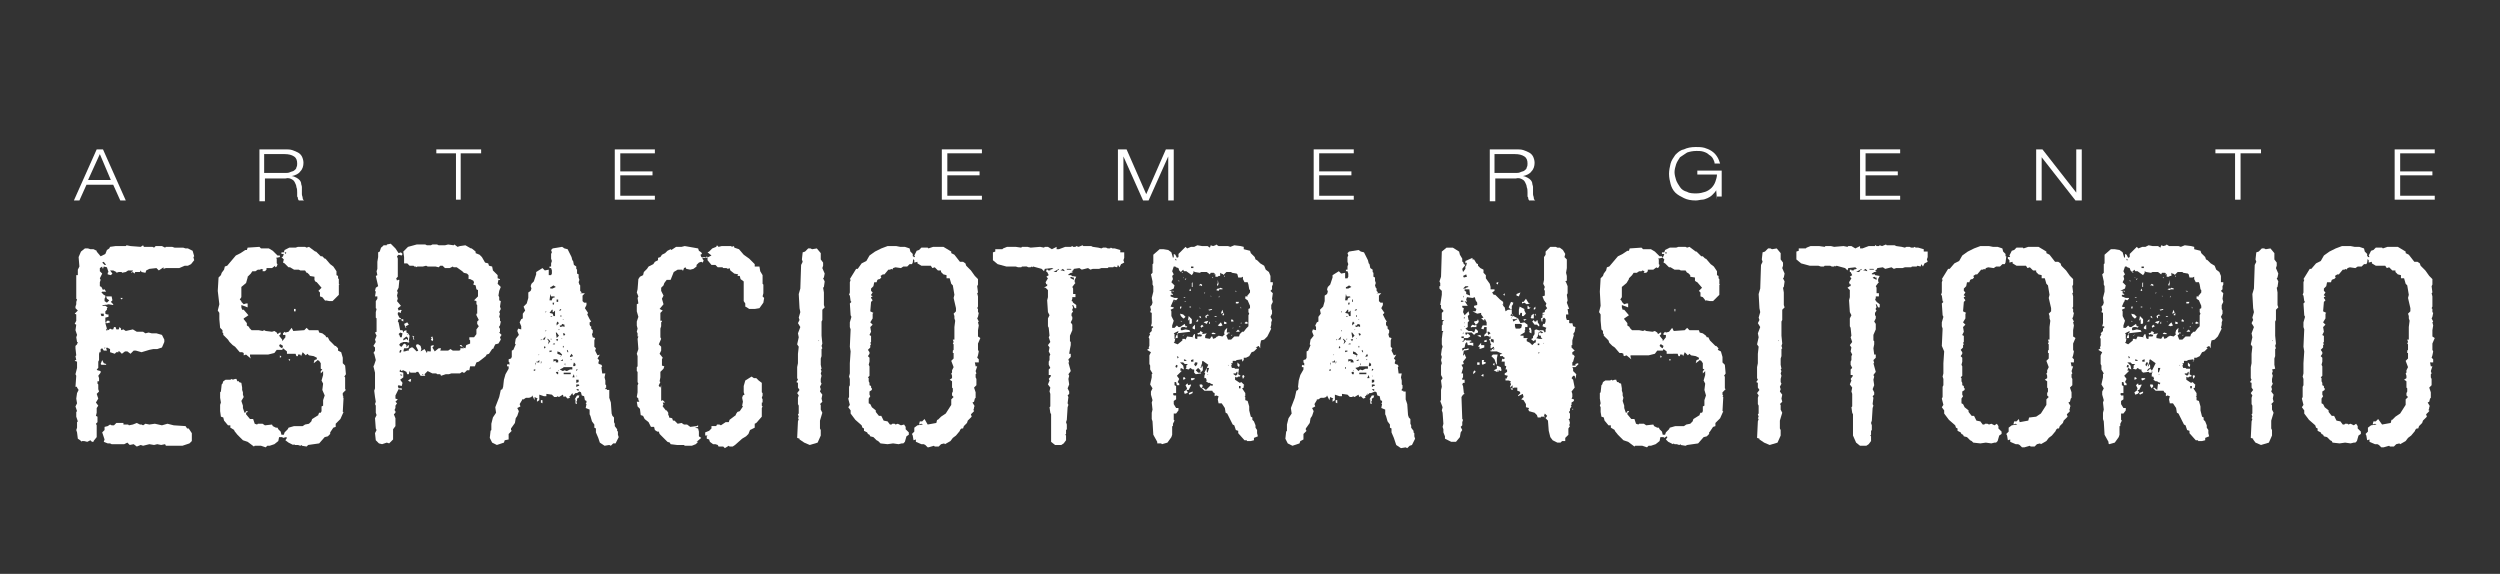 <?xml version="1.0" encoding="utf-8"?>
<!-- Generator: Adobe Illustrator 19.2.1, SVG Export Plug-In . SVG Version: 6.00 Build 0)  -->
<svg version="1.1" id="Layer_1" xmlns="http://www.w3.org/2000/svg" xmlns:xlink="http://www.w3.org/1999/xlink" x="0px" y="0px"
	 viewBox="0 0 318 73" style="enable-background:new 0 0 318 73;" xml:space="preserve">
<rect x="0" y="0" width="318" height="73" fill="#333333" stroke="none"/>
<style type="text/css">
	.st0{fill:#FFFFFF;}
</style>
<g>
	<g>
		<g>
			<g>
				<path class="st0" d="M10.4,56.2L10.2,56l-0.3-0.2L9.8,55l-0.1-0.3l0.1-0.3v-0.7l0.1-0.1L9.7,53v-0.6l0.1-0.1l-0.2-0.6l0.2-0.4
					l-0.1-0.6L9.8,50l0.2-0.4l-0.2-0.3v-0.1H9.6l0.1-1.4l-0.1-0.2l0.2-0.8V46l-0.3-0.1l0.1-0.1h0.1l-0.1-0.5l0.1-0.1l-0.1-0.9
					L9.6,44l0.2-0.2l0.1-0.3l-0.1,0l-0.1-0.6l0.1-0.3L9.6,42l0.1-0.7l-0.2-0.1l0.2-0.4V40l-0.2-0.1l0.4-0.4l-0.3-0.3V39l0.1-0.3
					v-0.3l0.1-0.3l-0.1-0.1v-3L9.9,35v-0.7l0.2-0.4L10,32.7l0.3-0.7l0.5-0.4h0.4l0.3,0.1h0.4l0.4,0.2l0,0.1l0.5,0.6l0.6-0.3l0.2-0.5
					l0.3-0.2l0.1-0.2l0.7-0.1h1.3l0.1-0.1l0.5,0.1l1.3,0.1l0.3-0.2l0.1,0.2h1.1l0.2,0.1l0.2-0.2h0.8l0.4,0.2l0.1-0.1h0.8l0.3,0.1
					h1.1l0.3,0.1h0.3l0.6,0.3l0.2,0.7l-0.1,0.1l0.1,0.4l-0.4,0.5l-0.4,0.2h-0.4l-0.7,0.3h-1.7l-0.3,0.1V34l-0.6,0.4l-0.3-0.3
					l-0.9,0.1l-0.4,0.2l-0.1,0.3L18,34.6l-0.1-0.2l-0.1,0.2h-0.6l-0.1,0.2l-0.2-0.2l-0.2,0.1v-0.1l0.2-0.1v-0.1h-0.6l-0.3,0.2
					l-0.5,0.1v-0.1h-0.4l-0.3,0.1v-0.1l-0.4-0.2h-0.4L14,34.4l0.3,0.4L14.1,35l-0.4-0.1v-0.2l0.1-0.1L13.6,34l-0.4-0.1l-0.1,0.3
					L13,34v-0.1l-0.3,0.2v0.4l0.3,0.3l-0.3,0.6l0.1,0.2l-0.1,0.3v0.5l0.2,0.1l0.2,0.4l0.1-0.1h0.1l0.2,0.3h-0.5l-0.1,0.1l0.3,0.3
					l0.2,0.1v0.2L13.3,38v0.3l0.3,0.2l0.3-0.3L13.6,38l-0.1-0.3h0.7l0.1,0.5l-0.2,0.2l0.3,0.3v0.1l-0.6-0.1l-0.4,0.1l0-0.1l-0.1,0.1
					h-0.3l0.1,0.1h0.3l0.3,0.2l-0.1,0.1l0,0.2l-0.2,0.2v0.3l0.2,0.1h0.2v0.3l-0.4,0.1v0.6l0.2,0.1l-0.1-0.1l0.1-0.2h0.3v0.1H14v0.1
					l-0.3,0.1h-0.3l0.2,0.7l-0.1,0.1l0.1,0.2l0.1-0.2l0.1,0.1l0.2-0.2l0.2,0.1h0.2l0.1-0.3h0.2l0.1,0.3h0.3l0.1-0.3l0.2,0.2v0.2
					l0.3-0.1l0.3,0.2l0.9-0.2l0.5,0.3h0.8l0.3,0.2l0.4-0.1l0.4,0.1h0.6l0.7,0.2l0.3,0.6v0.3l-0.3,0.7l-0.6,0.2h-0.5l-0.5,0.1l-1,0.3
					l-0.7-0.2h-0.3l-0.4,0.4l-0.4-0.3h-0.3l-0.4,0.3l-0.3-0.3H15l0.1,0.1l-0.3,0l-0.2,0.2l-0.6-0.2L14,44.4l-0.4-0.2l-0.1,0.1
					l0.1,0.3h-0.4L13,44.3l-0.2,0.1v0.4h-0.1v-0.1L12.6,45v0.8l-0.1,0.2v0.8L12.3,47l0.1,0.1l0.4,0.1v0.2l-0.3,0.4l0.1,0.3v0.4h-0.2
					v0.3l0.1,0.1v0.6l0.1,0.3l-0.3,0.3l0.2,0.6l-0.3,0.5l0.3,0.4l-0.2,0.3v0.6l-0.1,0.4l0.2,0.1L12.4,53v0.7l-0.2,0.2l0.1,0.2l0,1.5
					l-0.4,0.5v0.1h-0.2l-0.2-0.2l-0.4,0.2l-0.4-0.1H10.4z M12.9,40.2h0.3v-0.3h-0.4L12.9,40.2z M13,45.8L13,45.8l0.2,0.4l0.3,0.1
					v0.1h-0.6l-0.1-0.1L13,45.8z M13.3,33.7h0.2l-0.3-0.4L13,33.4L13.3,33.7z M15.8,56.5l-1.6,0L14,56.4h-0.3l-0.5-0.2l0.1-0.3
					L13,55l0.3-0.3v-0.4l0.4-0.1l0.3-0.2l0.2,0.1h0.3l0.3-0.3h0.9v0.2h0.6l0.1,0.1l0.5-0.1l0.5-0.2l0.4,0.2L18,54l0.2,0.1l0.3-0.2
					L19,54l0.7-0.1l0.9,0.2l0.7-0.2l0.8,0.2l1.5,0.1l0.2,0.3h0.2l0.4,0.6v1l-0.3,0.3l-0.9,0.3h-2.1L21,56.5l-0.5,0.1l-0.5-0.1
					l-0.4,0.1l-0.6-0.1l-0.8,0.2l-0.3-0.1l-0.5,0.2L17,56.5l-0.5,0.1l-0.3-0.3L15.8,56.5z M13.3,44.4l0.1-0.2h-0.1V44.4z M15.3,37.9
					h0.3l-0.1,0.2L15.3,37.9L15.3,37.9z M17.6,34.2h0.2H17.6L17.6,34.2z M18.1,56.4L18.1,56.4L18.1,56.4L18.1,56.4z"/>
				<path class="st0" d="M32.4,56.7l-0.1,0.1l-0.8-0.6l-0.6-0.2l-0.7-0.7l-0.4-0.5v-0.1l-0.5-0.3v-0.3H29l-0.5-0.6l-0.1-0.4
					l-0.3-0.1L28,52.3v-0.6L28,51.5l0.1-0.3L28,50.6v-0.7l0.1-0.1l0.1-0.9l0.1-0.1l0.1-0.3l0.3-0.2l0.6,0l0.2-0.1l0.1,0.1l0.3-0.1
					h0.2v0.1l0.1,0.2h0.2v0.1l0.3,0.1l0.1,0.6v0.3l0.1,0.3v0.3l0.1,0.3L30.7,51l0.2,0.6v0.3l0.2,0.6h0.1l0.1-0.2h0.2v0.1l-0.2,0.1
					v0.2l0.5,0.6h0.4l0.2,0.6l0.3,0.1l0.1-0.1h0.6l0.3,0.2l0.9-0.1l0.1,0.2l0.4,0.2h0.2l0.1,0.2l0.3,0.3l0.1,0.4h0.3l0.1-0.3
					l0.4-0.4l0.1-0.2l0.7-0.2h1.1l0.3-0.2l0.5-0.1l0.3-0.3l0.1-0.3l0.8-0.5v-0.1l0.1-0.2h0.2l0.1-0.2v-0.6l0.2-0.1l0-0.7l0.2-0.6
					L41,49.6l0.1-0.8l-0.2-0.4l0.2-0.7v-0.5l-0.3,0.3v-0.3l0.2-0.2l-0.2-0.1v-0.7l-0.2-0.3l-0.2-0.1l-0.1,0.1l-0.4,0.3l0.1-0.4
					l0.3-0.1v-0.2l-0.4-0.2l-0.6-0.1L39.1,45l-0.2,0.2l-0.4-0.4l-0.2,0.5l-0.1-0.2l-0.3,0v0.2h-0.2l-0.1-0.3h-1.1v-0.3L36,44.3
					l-0.1,0.2h-0.7l-0.3,0.4l-0.8,0.2h-2.3v0.2l0.1,0.3l-0.6-0.5l-0.3,0.1L31,45.1v-0.2l-0.2-0.1h-0.3l-0.6-0.7l-0.3-0.2l-0.4-0.4
					L29,43.2l-0.6-0.6v-0.2l-0.1-0.1v-0.3L28,41.7l-0.1-1.1v-0.8l-0.2-0.3l0.2-0.8L27.7,37l0.1-1.7l0.3-0.3l0.1-0.3l0.3-0.4l0.1-0.4
					l0.3-0.1l1.1-1.3l0.6-0.3l0.6-0.4h0.2l0.1-0.3l1.5-0.1l0.2,0.2h1l0.5,0.3l0.6,0.6h0.3v0.2l-0.5,0.1l0.1,0.1v0.6l0.1,0.1
					l-0.1,0.3l-0.2,0.1L35,33.8l-0.4,0.3h-0.7v0.2l-0.2,0.2h-0.3v-0.1l0.1-0.1l-0.3-0.1l-0.1,0.1h-0.3l-0.3,0.2h-0.4l-0.2,0.3
					l-0.4,0.4v0.1L31.3,36l-0.6,0.5v1.3l-0.2,0.3l0.2,0.2v0.1l0.3,0.3l0.3-0.1h0.2v0.5l-0.8-0.3v0.3l0.1,0.3H31l0.6,0.7L31,40.5v0.1
					l0.4,0.5v0.3l0.3,0.2l0,0.1L32,42l0.9,0l0.5,0.1l0.2-0.1l0.2,0.1l0.8,0.1l0.3-0.1l0.3,0.2l0.1,0.2l0.3-0.2l0.1,0v0.2l-0.2,0.2
					l0.4,0.5v0.2l0.4-0.5v-0.3H36v-0.2l0.2-0.2l0.1,0.1l0.4-0.1l0.4-0.5l0.2,0.4l1.4-0.1l0.3-0.3l0.3,0.3h1.2l0.1,0.3l0.4,0.1
					l0.4,0.3l0.1,0.2h0.2l0.2,0.4l0.7,0.7h0.1l0.3,0.3L43,44.6l0.4,0.2l0.2,0.7v0.7l0.3,0.3l0.1,1.1l-0.2,0.3l0.1,0.1v1.5l0.1,0.1
					L43.6,50v0.3l0.1,0.1l-0.1,0.1l0.1,0.1l-0.1,1.8h0.1l-0.4,0.9l-0.6,0.6v0.4l-0.3,0.1l-0.4,0.6L42,55v0.2l-0.3,0.3l-0.4,0.1
					l-0.7,0.8l-1.4,0.2L39,56.8l-0.6-0.1v-0.1l-0.2,0.1l-0.3-0.1h-0.4l-0.1-0.1l-0.1,0.1l-0.6-0.3L36.3,56l0.2-0.3l-0.1-0.1L36,55.7
					l-0.1-0.1h-0.4l-0.1,0.5l-0.5,0.4l-0.6,0.2h-0.3l-0.2,0.2l-0.6-0.2H32.4z M35.9,44.3l0.1-0.3l-0.3-0.2h-0.1l-0.1,0.2l0.2,0.2
					L35.9,44.3z M35.8,45.4l-0.2,0.1v-0.3L35.8,45.4z M41.4,38.3l-0.4-0.5l-0.3-0.1v-0.5L40.5,37l0.4-0.4l-0.6-0.7l-0.2-0.1L40,35.6
					v-0.4l-0.6-0.1V35l-0.3-0.3H39l-0.2-0.3h-0.6L38,34.3h-0.6L36.9,34h-0.2l-0.5-0.5L36,33.4l0.1-0.4l-0.2-0.2h-0.1l0.2-0.2
					l0.1-0.3h-0.3v-0.2h0.3l0.1-0.3l0.6-0.3h0.8l0.3-0.1h0.9l0.2,0.1l0.3-0.1l0.8,0.6h0.1l0.6,0.6h0.2l0.3,0.3h0.1l0.6,0.7l0.4,0.3
					l0.4,0.6V35l0.2,0.1v0.3l0.1,0.1v2l-0.8,0.8h-0.4l-0.5-0.1L41.4,38.3z M36.1,32.7L36.1,32.7L36.1,32.7L36.1,32.7L36.1,32.7z
					 M36.3,32.3l0.1-0.1v-0.1h-0.2L36.3,32.3L36.3,32.3z M36.9,45.7v0.1l-0.1,0.1l-0.1-0.2H36.9z M37.6,39.3v0.3h-0.2v-0.3H37.6z
					 M43.1,36.2h0.1l-0.1-0.1V36.2z"/>
				<path class="st0" d="M47.8,56l-0.1-0.9l0.2-0.4l-0.1-0.2l-0.1-1.3l0.2-0.4l-0.1-0.3v-0.9l-0.1-0.2l0.1-0.3l-0.1-0.6l-0.1-0.8
					l0.1-0.3v-2l-0.2-0.8l0.1-0.2l0.2-0.6L47.6,45l-0.1-0.1l0.2-0.3v-0.4L47.5,44l0.3-0.5l-0.1-0.3l0.2-0.5l-0.2-0.4l0.2-0.1v-1.7
					l-0.1-0.1v-0.7l0.1-0.4l-0.1-0.1v-0.9l0.2-0.3v-0.3h-0.3l0.1-0.6L47.7,37l0.1-0.4l0.3-0.2l-0.3-1.3L48,35l-0.1-0.5l0.1-0.3v-0.9
					l0.1-0.6v-0.6l0.2-0.1l0.2-0.6l0,0.1l0.3-0.3h0.4l0-0.1l0.5-0.1l0.6,0.6l0.4,0.6l0.3-0.1l0.2,0.2l-0.1,0.2l-0.4-0.1l-0.2,0.2
					l0.1,0.3v2.3l-0.2,0.2l0.1,0.3l0.1-0.1h0.2l-0.1,1L50.5,37l0.1,0.2l-0.1,0.4l0.1,0.4l-0.1,0.3l0.5,0.6l-0.4,0.3l0.1,0.3l0.3-0.1
					l0.1,0.1l-0.1,0.1v0.2l-0.3-0.1l-0.1,0.1V40l0.2,0.4l0.2,0.1L51,40.6h-0.3l-0.1,0.3l0.1,0.1l0.2,1h0.3l0.1,0.3l0.1-0.2l0.3-0.1
					v0.3l0.2,0.1l0.2,0.3L52,43.4l0.1,0.1l-0.2,0.1l-0.1-0.1h-0.5l-0.2,0.1L51,43.6l-0.2,0.2v0.1l0.2,0.2h0.1l0.2-0.3l0.2-0.1
					l0.2,0.2v0.3l0.2-0.3h0.1v0.3l-0.2,0.1h-0.4l-0.1,0.4h0.2l0.3-0.1h0.2v-0.2l0.3-0.2h0.2l0.5,0.5l0.2-0.1l-0.3-0.6l0.1-0.2h0.2
					l0.3,0.2l0.1,0.4l-0.1,0.3l0.5-0.3l0.3,0.5l0.1-0.3l0.1,0.1h0.3V44l0.3-0.1l0.1,0.1l-0.2,0.2l0.3,0.5l0.5-0.4h0.3l-0.1,0.3l1,0
					l0.3-0.2l0.3,0.2h0.8l0.2-0.1l-0.1-0.1l0.1-0.1h0.4v-0.1L58.5,44v-0.1h0.2l0.2,0.3l0.3,0.1l0.1-0.4l0.5-0.2v-0.4l-0.1-0.1v-0.3
					h0.6l0.3-0.4v-0.6l0.3-0.4l-0.2-0.3v-0.3l0.2-0.2l-0.3-0.6v-0.2h0.1v-1.1l-0.1-0.1v-0.4l-0.3-0.1l0.5-0.5v-0.8l-0.2-0.1
					l-0.1-0.5l-0.3-0.1l0.1-0.3l-0.1-0.2l-0.4-0.2h-0.2V35l-0.2-0.2l-0.4-0.1l-0.2-0.2L58.1,34h-0.4l-0.1-0.1l-0.4,0.2h-0.6
					l-0.3-0.3h-0.3L55.8,34l-0.4-0.1h-1l-0.2-0.1l-0.4,0.1l-0.7,0L52.9,34v-0.1h-0.2l-0.1-0.1h-0.5l-0.3-0.3h-0.4v-0.8L51.3,32
					l0.6-0.6l1.1-0.3h1.1l0.2,0.1h0.5l0.2-0.1h0.6l0.2,0.1h0.8l0.4-0.1l0.7,0.1l0.1-0.1l0.4,0.3l0.3-0.1l0.7-0.1l0.7,0.4H60l0.5,0.4
					v0.2l0.5,0.2l0.3,0.3l0.4,0.7l0.4,0.1l0.1,0.3l0.4,0.1l0.1,0.5l0.6,0.6v0.4l0.3,0.1v0.1h-0.2l-0.1,0.5l0.4,0.4L63.5,37l-0.1,0.6
					l0.1,0.2v0.4l0.2,0.1L63.6,39l0.1,0.3l-0.2,0.4l0.1,0.2l-0.1,0.4l0.1,0.2v0.3l0.1,0.1l-0.1,0.5l-0.1,0.1v0.2l0.1,0.1v0.4
					l-0.1,0.1l0.3,0.3l-0.2,0.3l0.1,0.3l-0.3,0.5L63,43.8l-0.2,0.4v0.1l-0.2,0.1l-0.4,0.6l-0.3,0.1l-0.1,0.2l-0.9,0.7l-0.3,0.1
					l-0.2,0.5h-0.6l-0.1,0.5h-0.3l-0.3,0.3h-0.2l-0.1-0.1l-0.3,0.2h-1.1l-0.3,0.1h-0.4l-0.6,0.2L56,47.6l-0.4,0l-0.1-0.1H55
					l-0.6-0.3L54,47.6l0.1,0.2h-0.6l-0.3-0.5H53l-0.1,0.1h-0.7l-0.1-0.2L52,47.6l-0.2,0l-0.1-0.3l-0.4-0.2l-0.3,0.1L51,47l-0.2,0.2
					l0.1,0.1l0.4,0.1v0.6l-0.4,0.3l0.3,0.4l-0.1,0.4L50.7,49l-0.1,0.1l0.1,0.3h0.4v0.2l-0.4-0.1l-0.4,0.8v0.4l0.3,0.1l-0.3,0.3
					l0.2,0.2l-0.2,0.3v0.3l-0.1,0.2v0.1l0.1,0.1v0.2l-0.2,0.2l0.2,0.5l0,1L50,54.6v1.3l-0.5,0.5l-0.3-0.1l-0.6,0.2l-0.4-0.1L47.8,56
					z M50.5,41.3h0.1H50.5L50.5,41.3z M50.9,42.9h0.2l0.1-0.5l-0.3-0.1l-0.2,0.2l0.1,0.1L50.9,42.9z M50.9,44.9l0.2-0.3l-0.2-0.1
					l-0.1,0.3L50.9,44.9z M51,47.8l0.2-0.1l-0.3-0.1L51,47.8z M51.1,40.6h0.2v0.3L51,40.7L51.1,40.6z M51.3,43.3l0.4-0.2l0.2,0.2
					v-0.3l-0.2-0.2l-0.4,0.3V43.3z M51.4,41.2l0.4-0.2l0.2,0.3l-0.4,0.2l0.1,0.2h-0.1L51.4,41.2z M51.8,42.6h0.1l-0.1-0.1L51.8,42.6
					z M51.9,48.4l0.3-0.2l0.1,0.1l-0.1,0.3L51.9,48.4L51.9,48.4z M52.5,42.8l-0.1-0.1l0.3,0.1l-0.1,0.1l0.1,0.3h-0.1L52.5,42.8z
					 M53.7,47.7l0.2-0.1l-0.2,0V47.7z M54.9,43.1V43l-0.1-0.1l0.2-0.1l0.1,0.4L55,43.4l-0.2-0.2L54.9,43.1z"/>
				<path class="st0" d="M76.1,55.7L75.8,55v-0.5l-0.2-0.1v-0.4l-0.3-0.4l-0.2-0.7L75,52.7v-0.6l-0.5-0.2l0.1-0.5l-0.1-0.1l0.1-0.1
					v-0.2l-0.2-0.1l-0.1-0.5l-0.3-0.1l-0.1-0.4l-0.2-0.1L73.4,50h-0.2l-0.3,0.3L72.8,50l-0.3,0.4h-0.1l0.1,0.2l-0.3,0.1l-0.3-0.3
					l-0.2,0.1l-0.1-0.3l-0.5,0.3l-0.2-0.1l-0.1,0.1h-0.3l-0.3-0.3l-0.7-0.1l0,0.3h-0.3l-0.6-0.2v0.7l-0.3,0.2l0-0.3l0.1-0.1
					l-0.4-0.2L68,50.9l-0.3-0.6l-0.1,0.2l-0.3,0.1h-0.4l-0.3,0.2h-0.2v0.1l-0.3,0.5l0.1,0.3l-0.4,0.2l0.2,0.4l-0.2,0.6l-0.2,0.3
					l-0.1,0.6l-0.5,0.7v0.2l0.1,0.1l-0.4,0.4v0.7L64.2,56l-0.1,0.3l-0.9,0.3l-0.6-0.3l-0.3-0.6l0.1-0.9l0.1-0.1v-0.8l0.2-0.8
					l0.4-0.6l-0.1-0.7l0.5-1.3l0.2-0.9l0.2-0.1l0.1-0.3H64l0.1-0.9l0.2-0.7l0.4-0.7v-0.3h-0.2v-0.2l0.1-0.1l0.2,0.1v-0.3l-0.1-0.1
					v-0.3l0.3-0.1l0.1-0.2v-0.8l0.2-0.1l0.3-0.7l-0.1-0.1l0.1-0.6l0.4-0.5l-0.2-0.5l0.1-0.3l0.4,0.1v-0.4L66.1,41l0.2-0.4l0.2-0.1
					v-0.6l0.3-0.4L66.6,39l0.4-0.4l0.2-0.7v-0.7l0.3-0.2l0.1-0.3l-0.1-0.3l0.1-0.3l0.3-0.3l0.3-0.9v-0.3l0.8-0.5l0.3,0.3l0.5-0.1
					v0.7h0.3l0.1-0.2v-0.4l-0.1-0.3h-0.2v-0.2h0.2v-0.4l0.1-0.3l-0.1-0.3v-0.6l0.1-0.2l-0.1-0.3l0.2-0.2l1.2-0.2l0.3,0.2l0.4,0.1
					l0.5,1l0.1,0.4l0.1,0.1l0.1,0.5l0.3,0.2v0.3l0.1,0.1v0.5l0.2,0.1v0.4l0.1,0.3l-0.1,0.3l0.1,0.3l0.1,0.1V37l0.2,0.2l-0.2,0.1h0.6
					l-0.3,0.3v0.7l0.2,0.2h0.3v0.3l-0.2,0.4l0.4,0.6L74.7,40l0.3,0.6l0.2,0.3L75,41v0.3l0.1,0.2h0.1v0.3l0.2,0.2v0.3l-0.1,0.2
					l0.1,0.4l0.3,0.1l-0.1,0.3v0.8l0.2,0.2l-0.1,0.3l0.3,0.6l0.3-0.1l-0.3,0.5l0.2,0.2l-0.1,0.4l0.1,0.1l0.3,0.1l0.1,0.2l-0.1,0.1
					l0.1,0.8H77l-0.1,0.5l0.1,0.4v0.5l0.1,0.1v0.4L77,49.3v0.2h0.2v0.1h0.3v1l0.2,0.6l0.1,1.4l0.1,0.3l0.2,0.2v0.6l0.1,0.2v0.3
					l0.3,0.4v0.2l0.1,0.1v0.4l0.1,0.3l-0.4,0.8L78,56.4l-0.3,0.3l-0.2-0.1l-0.6,0.1l-0.6-0.4L76.1,55.7z M67.9,47.2l0.2-0.1V47h-0.2
					V47.2z M68.1,46.5L68.1,46.5l0.1-0.4l-0.1,0.1V46.5z M68.3,46.1h0.3v-0.3l-0.2,0.2h-0.2L68.3,46.1z M68.5,45.2l0.1-0.1h-0.1
					V45.2z M68.8,43.3l0.1-0.1l-0.1-0.1v0.1L68.8,43.3z M68.8,46.3l0.1-0.3h-0.1V46.3z M68.8,50.9H69v0.4l-0.2-0.1V50.9z M69.3,43.2
					l0.1-0.4l-0.4,0.4L69.3,43.2z M69.2,44.3h0.1l0.1-0.1l-0.1-0.2l-0.1,0.2V44.3z M69.2,47.3L69.2,47.3L69.2,47.3L69.2,47.3
					L69.2,47.3z M69.4,39.8l0.1-0.2h-0.1V39.8z M69.4,42.2l0.1-0.2h-0.1V42.2z M69.5,47.5L69.5,47.5L69.5,47.5L69.5,47.5z
					 M69.7,43.8L69.7,43.8l0.3-0.4l-0.3-0.3h-0.1l0.2,0.3L69.7,43.8z M70.2,38.1l0.1-0.2l0.3-0.1l-0.1-0.1h-0.4l-0.1-0.3l-0.1,0.8
					H70.2z M70.4,40.2h0.2v-0.7l-0.2,0.2h-0.1v-0.3h-0.1l-0.3,0.4l0.4,0.1L70.4,40.2z M70,36.7h0.3l0.4-0.2l-0.3-0.2l-0.3,0.2h-0.1
					L70,36.7z M69.9,44.8l0.3-0.1v-0.1h-0.3V44.8z M69.9,46.9h0.1v-0.2H70L69.9,46.9z M70,40.3h0.3l-0.2-0.1L70,40.3z M70.1,43.2
					l0.1-0.1H70L70.1,43.2L70.1,43.2z M70.4,38.8l0.1-0.3h-0.2v0.2L70.4,38.8z M70.3,43.8h0.3v-0.1h-0.2L70.3,43.8z M70.9,46.1H71
					L71,45.8l-0.2-0.1h-0.4v0.3l0.2-0.1h0.1v0.2L70.9,46.1z M70.8,43l0.3-0.3l-0.3-0.4h-0.1l0.1,0.6L70.8,43z M70.8,41.4l0.3-0.3
					l-0.2-0.2l-0.1,0.2L70.8,41.4z M70.9,43.4l0.1-0.3l-0.3,0.1L70.9,43.4z M70.9,47.6H71v-0.3h-0.2l-0.1,0.1L70.9,47.6z M71,38.4
					v-0.3h-0.2v0.3H71z M70.9,39.2l0.1-0.1L70.9,39.2L70.9,39.2z M71.3,45.4L71.3,45.4l0.2-0.3l-0.3-0.3l-0.3-0.1V45l0.5,0.2
					l-0.1,0.1V45.4z M71,47.2l0.1-0.1H71L71,47.2z M71.1,42l0.1-0.1H71L71.1,42L71.1,42z M71.1,39.5h0.2l0.1-0.1l-0.1-0.1L71.1,39.5
					L71.1,39.5z M71.3,41.6l0.3-0.1l0.2,0.1v-0.3l-0.3-0.1l-0.1,0.2h-0.2v0.1L71.3,41.6z M71.6,47.2l0.2-0.1l0.3,0.1l0.4-0.2h0.3
					v-0.3h-1.1l-0.1,0.1L71.2,47L71.6,47.2z M71.3,40.3h0.1v-0.2h-0.1V40.3z M71.5,43.1V43h-0.1L71.5,43.1z M71.3,44l0.2-0.1
					L71.3,44L71.3,44z M71.3,45.9h0.3v-0.2L71.3,45.9z M71.7,42.7l0.2-0.1l-0.1-0.2h-0.2L71.7,42.7z M71.6,40.7h0.1l-0.1-0.1V40.7z
					 M71.6,44.2h0.1V44h-0.1V44.2z M71.9,46.5v-0.3l-0.1,0.1L71.9,46.5z M71.7,47.6h0.9v-0.2h-0.9V47.6z M72.2,44.8h0.1l-0.1-0.3
					l-0.1,0.1L72.2,44.8z M72.6,45.4l0.3-0.1L72.7,45l-0.2,0.3V45.4z M72.6,45.8h0.1v-0.1h-0.1V45.8z M73.1,48.1L73,47.6l-0.2,0.4
					H73.1z M73,46.6l0.2-0.1v-0.2L73,46.1l-0.1,0.4L73,46.6z M73.1,50.8l0.3-0.5h0.3l-0.1,0.3l-0.2,0.1v0.3l-0.1,0.1l0.1,0.2
					l-0.1,0.1l-0.1-0.1V50.8z M73.3,47.2l0.2-0.2L73.4,47L73.3,47L73.3,47.2z M73.3,48.7l0.3-0.1v-0.3h-0.3L73.3,48.7L73.3,48.7z
					 M73.4,47.9v-0.1h-0.1L73.4,47.9z M73.4,49.2l0.1-0.1h0.1l0.1-0.1l-0.1-0.1h-0.3V49.2z M73.5,49.7h0.1v-0.2h-0.3L73.5,49.7z"/>
				<path class="st0" d="M86.4,56.6L86.4,56.6h-0.3l-0.8-0.1l-0.1-0.2l-0.3-0.1l-1-1l-0.1-0.3h-0.2l-0.3-0.2l-0.1-0.4h-0.4l-0.3-0.6
					L82,53.3l-0.2-0.4l-0.3-0.1l-0.1-0.8l-0.3-0.3L81,51.1h0.3V51l-0.1-0.1v-0.2L81,50.5l0.1-0.6V49l0.1-0.2l-0.1-0.2v-1.3l-0.1-0.1
					v-0.5l0.1-0.1v-1.3L81,45l0.2-0.6l-0.1-1.3l0.1-0.3h-0.1v-0.4L81,42.2l0.1-0.4L81,41.4v-0.5l0.2-0.6L81,39.6v-0.9l0.2-0.1
					l-0.1-0.7l0.1-0.2L81,37.2l0.1-0.4l0.1-1.3l0.2-0.3l0.4-0.2l0.1-0.4l0.4-0.4l0.2-0.3l0.6-0.3l0.2-0.3l0.4-0.2v-0.3l0.3-0.1
					l0.2-0.3l0.4-0.2l0.3-0.3l0.4-0.2l0.1,0.1l0.6-0.4h0.7l0.4-0.1l1.7,0.3l0.1,0.3l0.3,0.2l0.1,0.2l-0.2,0.1l0.1,0.3l0.3,0.1h0.4
					l0.6-0.3L90,32.1l0.2-0.1l0.4-0.4l0.5-0.2l0.1-0.2l0.2,0.2l0.4-0.1H93l0.1,0.1l0.2-0.1l0.1,0.1v0.1l0.6,0.2l0.6,0.7l0.7,0.5
					l0.7,0.7v0.3h0.6l0.1,0.6l0.3,0.5v1.1l0.1,0.1v1.1L97,37.7l0.2,0.2l-0.1,0.6l-0.5,0.7l-0.6,0.1h-0.7L95,39.1L94.8,39v-0.4
					l-0.2-0.3v-2.5l-0.4-0.3l-0.1-0.4h-0.3l0.1-0.2l-0.5-0.1l-0.5-0.4l-0.1-0.3l-0.2,0.1l-0.2-0.1H92l-0.1-0.1h-0.6l-0.3-0.3h-0.5
					L90,33.1v-0.4l-0.1-0.1l-0.1,0.2l-0.1-0.1h-0.4l0.1,0.3l0.1,0.1l-0.1,0.3l-0.2-0.1l-0.3,0.1l-0.3,0.3v0.2l-0.4,0.3l-0.4,0.1
					l-0.5-0.1l-0.1-0.2L87,34.1l-0.1,0.3h-0.1v-0.1h-0.6l-0.5,0.3l-0.4,1h-0.5l-0.3,0.4l-0.1,0.3l-0.3,0.3L84.1,37l0.3,0.6L84.2,38
					l0.2,0.7l-0.5,0.6l0.4,0.2l-0.3,0.3v1h0.2v0.1L84.1,41l0,0.5L84,41.8v1.1l0.1,0.2l-0.3,0.7l0.3,0.3v0.5L83.9,45l0.4,0.5
					l-0.1,0.2l0,0.8l0.3,0.1l-0.1,0.3l-0.4,0.4V48H84l-0.1,0.5l0.1,0.1L83.8,49v0.1l0.2,0.2l0.1-0.3V51l0.2-0.1l0.3,0.3h-0.3
					l0.1,0.3l-0.1,0.1v0.1l0.4,0.5h0.1l0.2,0.3v0.3l0.1,0.1l0,0.2l0.4,0.1l0.1,0.3h0.2l0.4,0.4l0.5-0.1L87,54h0.4l0.4,0.3l0.8-0.1
					l0.2-0.1v0.2l-0.4,0.1l0.4,0.1l0.1,0.4v0.6l0.3,0.2l-0.6,0.5h0.2l-0.3,0.3L88,56.7h-0.9L87,56.6H86.4z M83.8,46.6L83.8,46.6
					L83.8,46.6L83.8,46.6z M91.4,56.8l-0.1-0.2L91,56.5h-0.3l-0.4-0.3l-0.1-0.3l-0.3-0.1v-0.3l0.1-0.1h-0.3V55l0.5-0.2l0.3-0.3v-0.3
					h0.6l0.1-0.2h0.3l0.2,0.1l0.6-0.4h0.4l0.1-0.3l0.8-0.6v-0.1l0.2-0.3l0.3-0.1l0.4-0.6l-0.1-0.1l0.1-0.5l-0.1-0.5l0.1-0.3l0.2-0.1
					l-0.1-0.3v-0.8l0.2-0.7l0.8-0.5l0.3,0.2h0.3l0.3,0.3l0.4,0.3v1.2l0.1,0.1v0.3l-0.1,0.3l0.1,0.2v0.4l-0.1,0v0.4l0.1,0.1l-0.1,0.2
					V53l-0.7,0.8l-0.2,0.1L96,54.4l-0.6,0.3l-0.2,0.5l-0.3,0.3l-0.5,0.3l-0.9,0.8l-0.3,0.2h-0.4l-0.1-0.1l-0.5,0.3L92,56.8H91.4z
					 M90.1,33.1L90.1,33.1L90.1,33.1L90.1,33.1L90.1,33.1z"/>
				<path class="st0" d="M101.7,55.9v-0.1l-0.3-0.1l0.1-2.1l0.1-0.3l-0.1-0.1l0.1-0.2l-0.1-0.3l0.1-0.1v-1l-0.1-0.2v-0.8l0.1-0.3
					l-0.2-0.3l0.3-0.4l-0.2-0.3v-0.6l-0.2-0.1l0.2-0.3l-0.1-0.2v-1.4l0.1-0.5V45l0.1-0.9l-0.2-0.3l0.2-0.9l-0.1-0.5l0.3-0.8
					l-0.3-0.5l0.2-0.4l-0.1-0.3l0.2-0.7l-0.1-0.5l-0.1-1.8l0.2-0.7l0.1-3l0.2-0.4l-0.1-0.3l0.1-0.9l0.3-0.1l0.4-0.4l0.3,0l0.2,0.1
					l0.6-0.1l0.5,0.6V33l0.3,0.4v0.4l-0.1,0.3l0.3,0.7l-0.1,0.5l-0.1,0.1l0.2,0.4l-0.1,0.7l-0.1,0.1l0.1,0.6v1.6l0.1,0.3l-0.3,0.3
					v1.3l-0.1,0.2v1.8l0.1,1l-0.1,0.3l0.1,0.3l-0.1,0.1v0.9l-0.1,0.3v0.8l0.1,0.5l-0.1,0.1l0.1,0.2l-0.1,0.3l0.1,0.3l-0.1,0.4v0.4
					l0.1,0.2l-0.2,0.4l0.1,0.3l-0.1,0.3l0.3,0.4l-0.1,0.5l0.1,0.4l-0.3,0.3l0.1,0.1v0.6l0.2,0.4l-0.3,1v1l0.1,0.2v0.7l-0.4,0.9
					l-1,0.3l-0.7-0.3L101.7,55.9z M104.1,43.4l0.1-0.1h-0.1V43.4z"/>
				<path class="st0" d="M111.7,56.1l-0.2-0.1l-0.4-0.4l-0.4-0.1l-0.1-0.2l-0.2-0.1l-0.1-0.2l-0.4-0.2v-0.3l-0.2-0.1l-0.1-0.3
					l-0.8-0.7l-0.6-0.8v-0.4l-0.3-0.4l0.2-0.3l-0.2-0.8l0.1-0.2v-1.3l0.1-0.2v-0.8l-0.1-0.3l0.1-0.4v-1.3l0.1-1.5l-0.1-0.6l0.1-2.2
					l-0.1-0.3V41l0.2-0.7l-0.1-0.2l-0.1-1.5l0.2-0.2l-0.1-0.1l-0.1-0.7l-0.1-0.1l0.1-0.3v-1.3l0.1-0.3l-0.1-0.1l0.8-1.3h0.2l0.5-0.7
					l0.6-0.3l0.4-0.7l0.7-0.5l0.8-0.4l0.8-0.3h1.1l0.5,0.1h0.6l0.6,0.2l0.1,0.4l0.3,0.3v0.3h0.1l-0.1,0.8l-0.1,0.2h-0.3l-0.3,0.3
					h-0.5l-0.3,0.2l-0.7-0.1l-0.3,0.1l-0.1,0.2l-0.1-0.1l-0.2,0.1h-0.2l-0.5,0.6h-0.2l-0.3,0.2l0.1,0.2l-0.2,0.2h-0.1l-0.2,0.1
					l-0.1,0.3h-0.3l-0.1,0.5l-0.3,0.3V37l0.2,0.2l-0.2,0.3v0.1h0.1l0.1,0.1l-0.2,0.1v0.1l0.2,0.3l-0.2,0.2l-0.1,1.2l0.4,0.2
					l-0.1,0.1v0.6l-0.3,0.5l0.3,0.3l-0.3,0.3l0.1,0.6l-0.2,0.4l0.1,0.1h0.1v0.8l-0.1,0.1l0.1,0.2l-0.1,0.1v0.3l-0.3,0.3l0.2,0.3v0.2
					l-0.2,0.3l0.2,0.2V46l-0.1,0.4l0.1,0.2v1.2l-0.2,0.2l0.1,0.1v0.4l0.1,0.2V49l0.2,0.1v0.2l0.1,0.1v0.2l-0.3,0.2v0.4l0.1,0.2
					l-0.2,0.3v0.6l0.2,0.1l0.2,0.4l0.5,0.4v0.2l0.4,0.5h0.3l0.3,0.6l0.5,0.1l0.3,0.4h0.2l0.1-0.1h0.3l0.1,0.1l0.3-0.1l0.4,0.2
					L115,54l0.2,0.3v0.3l0.4,0.4v0.3l-0.3,0.2l-0.2,0.7l-0.2,0.2h-0.2l-0.4,0.1l-0.7-0.1l-0.7,0.1l-0.9-0.1L111.7,56.1z M117.5,56.5
					h-0.3l-0.7-0.3v-0.3l-0.3,0.1l-0.1-0.6l-0.1-0.2l0.3-0.3v-0.5l0.4-0.3l0.7-0.1l-0.2-0.1l-0.3,0.1l0.1-0.4h0.3l0.3-0.3L118,54
					l1.1-0.2l0.1-0.4h0.1l0.4-0.4l0.6-0.4l0.7-1.1v-0.7l0.3-0.3l-0.2-0.2V50l0.1-0.2v-0.4l-0.1-0.1v-0.8l-0.3-0.2l0.3-0.2v-0.3
					l-0.1-0.3l0.1-0.1v-0.3l0.2-0.4l-0.3-0.8l0.3-0.3v-0.7l-0.1,0v-0.3l0.1-0.1v-0.7l-0.1-0.1l0.1-0.2l-0.1-0.3h0.2v-1.6l0.1-0.8
					l-0.1-0.3v-0.3l-0.1-0.3l0.3-0.3v-0.4l-0.3-1.3l0.1-0.4l-0.2-1.2l-0.2-0.2l-0.2-0.7h-0.4V35l-0.4-0.1l-0.3-0.3v-0.2h-0.4
					l-0.4-0.4l-0.3,0.1l-0.2-0.3l-1.2,0l-0.5-0.3l0-0.2l-0.4,0.1v-0.3l-0.2-0.2v-0.2h0.3l-0.1-0.2l0.3-0.6l0.3-0.1l0.3-0.3h0.8
					l0.1,0.1l0.6-0.2h1.3l1,0.6v0.2l0.4,0.2l0.7,0.9h0.4l0.3,0.2l0.1,0.3l0.6,0.6l0.5,0.7l0.4,0.4v0.7l-0.1,0.2l0.1,0.8l-0.1,0.1
					l0.1,0.4v1.3l-0.1,0.2l0.1,0.1v0.4l0.1,0.1l-0.1,0.5l-0.1,0.2l0.2,0.4l-0.1,0.1l0.1,0.4l-0.1,0.6l0,0.8l0.3,0.2l-0.3,0.7l0,0.8
					l0.1,0.2l-0.1,0.5l-0.1,0.3l0.2,0.2v0.4H124l0.1,0.5h0.2l-0.2,0.6l0.1,0.3l-0.1,0.1V48l0.1,0.2v0.8l-0.3,0.3l0.2,0.6v0.7
					l-0.1,0.1l-0.1,0.4l-0.2,0.1l0.3,0.5h-0.1v0.2l-0.1,0.3h0.1v0.1l-0.4,0.4l0.1,0.3l-0.5,0.5l-0.1,0.3l-0.4,0.4l-0.1,0.3h-0.2
					l-0.2,0.2v0.1l-0.5,0.6l-0.4,0.3l-0.3,0.4l-0.7,0.4l-0.1-0.1l-0.4,0.1l-0.3,0.3h-0.5l-0.1-0.1l-0.7,0.2H118l-0.3-0.3L117.5,56.5
					z"/>
				<path class="st0" d="M133.7,55.4v-2.7l-0.1-0.2l-0.1-0.7l0.1-0.1v-1.6l-0.1-0.3l0.1-0.5l-0.3-0.4l0.2-0.5l-0.1-0.2l0.3-0.4
					l-0.1-0.1h-0.2V47l0.2-0.2l-0.2-0.4V46l0.1-0.2v-0.5l0.1-0.2l-0.2-0.4l0.1-0.5l-0.2-0.3l0.3-0.4l-0.2-0.6l0.1-0.2l-0.1-1
					l-0.1-0.2v-1l0.2-0.4l-0.2-0.4l-0.1-1.5l0.1-0.4l0-0.9l-0.3-0.3h-0.2l0.3-0.2h0.1v-0.3l-0.1,0.1l-0.1-0.3l0.3-0.5l-0.2-0.2
					l0.3-0.2l-0.2-0.4l-0.1,0v-0.3h0.2l0,0.1h0.3l0-0.1l0.4-0.1l-0.2-0.1l-0.9,0.1l-0.1,0.3l-0.3-0.3l-1.1-0.3l-0.1,0.1l-0.1-0.1
					l-0.1,0.1h-0.3l-0.2-0.1H130l-0.1,0.1h-0.4l-0.3-0.1H128l-1.1-0.3l-0.6-0.5v-1l0.3-0.1v-0.3h0.9l0.1-0.1l0.5-0.2h1.1l0.7,0.1
					l0.1-0.1h0.7l0.4,0.1l1.2-0.1l0.5,0.1l0.1-0.1h0.4l0.5,0.3l0.6-0.3l0,0.3h0.3l0.8-0.3h0.8v-0.1h0.1l0.1,0.1h0.3l0.1-0.1l0.3,0.1
					l0.5-0.2l0.1,0.1h1l0.2,0.1l0.7,0.1l0.4,0.1l0.2-0.1h0.4l0.2,0.1h0.3l0.1-0.1l0.2,0.1h0.3l0.7,0.2v0.3h0.5v0.7l-0.1,0.3l0.1,0.3
					l-0.4,0.2l-0.2,0.4l-0.2-0.3l-0.1,0.3l-0.4-0.1l-0.1,0.1l-0.6,0l-0.1,0.1h-0.8l-0.3,0.1h-0.8l-0.3,0.1l-0.3-0.2l-0.8,0.2
					l-0.3-0.2l-0.7,0.1l-0.1,0.2l-0.2,0.1l0.2,0.1l-0.2,0.1h-0.1l-0.3,0.2v0.1h0.4v0.1l0.6,0.1l-0.2,0.4v0.3l0.1,0.1l-0.1,0.1
					l-0.3,0.4l0.1,0.2v0.7h0.3v0.4h-0.4v0.2l-0.1,0.3h0.1l0.1,0.2l0.4,0.3v0.4h-0.2l-0.2-0.4h-0.1l0.1,0.4l-0.1,0.1v0.2l0.1,0.1
					l-0.2,0.3v0.3l0.1,0.1v0.3l-0.2,0.4l0.2,0.3v0.7l-0.3,0.7v0.7l0.1,0.1v0.4l-0.1,0.5L136,45l0.2,0v0.4l-0.3,0.3l0.1,0.4l-0.1,0
					l0.3,1.1l-0.3,0.4l0.1,0.2l-0.1,0.4l0.1,0.7l-0.2,0.5l0.2,0.4v0.3l-0.2,0.2l0.1,0.2l-0.1,0.8l0.1,0.2l-0.1,0.3l-0.1,1.6
					l-0.1,0.3l0.1,0.3v0.6l-0.1,0.1v0.5l-0.1,0.1l0.1,0.1v0.6l-0.3,0.4l-0.3,0.2h-0.8l-0.5-0.4L133.7,55.4z M134.2,34.6h0.2l0.1-0.2
					l0.2-0.1v-0.1l-0.7,0.4L134.2,34.6z M135.4,34.5v-0.1l-0.2-0.2l-0.3,0.2h0.2L135.4,34.5z M136.3,34.3l-0.1-0.1h-0.5v0.1H136.3z
					 M136.6,35.6v-0.3h-0.2v-0.1l-0.3,0.1l0.1,0.1L136.6,35.6z"/>
				<path class="st0" d="M147.2,56.2l-0.5-0.9l-0.1-1.7l-0.1-0.3v-0.8l0.1-0.4l-0.1-0.9l0.1-0.3l-0.2-0.7v-0.4l0.2-0.4l-0.3-0.5
					l0.2-0.9v-0.4l0.1-0.1l-0.3-0.5v-0.5l-0.1-0.2v-1.1l0.2-0.4l-0.5-0.3l0.3-0.2l-0.1-0.1l0.1-0.2v-0.9l-0.1-0.2l0.2-0.4l-0.1-0.1
					l0.3-0.3v-0.3l0.2-0.2l-0.1-0.1h-0.2l0.1-0.4v-1.3l-0.2-0.1l0.1-0.3l-0.1-0.4l0.2-0.2l0.1-0.3l-0.1-0.6l0.2-0.8v-0.7l-0.1-0.2
					v-0.4l-0.2-0.9l0.2-0.2v-1.1l0.1-0.1v-1.1l0.8-0.7h0.5l0.6,0.1l0.4,0.3l0.2,0.7l0.1-0.1l0-0.4l0.2,0.1l0.2,0.4l0.2-0.1v-0.4
					l0.9-0.9l0.2,0.2l0.5-0.2h0.4l0.4-0.2l0.6,0.1h0.7l0.3,0.2l0.1-0.3l0.3,0.1l0.3-0.1l0.1-0.1l0.3,0.2h1.2l0.3,0.1l0.5-0.2
					l0.8,0.1l0.4,0.1v0.3l0.8,0.2l0.1,0.3l0.5,0.5l0.1,0.3l0.2,0.1l0.4,0.4l0.5,0.3l0.2,0.5l0.4,0.3l0.2,0.5v0.8h0.3v0.3l-0.1,0.2
					v0.4l-0.2,0.2l0.3,0.3l-0.1,0.7l0.1,0.4l-0.2,0.4v0.5l0.1,0.2v0.4l-0.2,0.4l0.2,0.4l-0.1,0.3v0.3l-0.1,0.4l0.1,0.1l-0.5,1
					l-0.4,0.4l-0.4,0.1l-0.1,0.5v0.5l-0.2-0.3l-0.4,0.2h0.1l0.1,0.1l-0.4,0.4l-0.3,0.1l-0.3,0.5l-0.4,0.2h-0.3v0.3l-0.2,0.2H158
					v-0.3l-0.7,0.1l-0.1,0.1h-0.4v0.3h-0.2l0.1,0.2l-0.1,0.1l0.1,0.3h0.3l0.1,0.1h0.5l-0.1,0.7l0.3,0.2l-0.1,0.1h-0.2l-0.1,0.1h-0.2
					l-0.1-0.1v0.4l0.6,0.4l0.2-0.1l0.4,0.4h-0.1v0.3l-0.2,0.1l0.4,0.6v0.4l-0.1,0l0.1,0.1v0.4l0.3,0.1l0.2,0.7v0.5l0.2,0.8l0.2,0.1
					v0.3l0.2,0.2l0.2,0.5v0.3l0.2,0.3v0.4l0.1,0.4l-0.5,0.2v0.3l-0.4,0.1h-0.5l0-0.1h-0.3l-0.8-0.9v-0.3l-0.3-0.1l-0.2-0.6l-0.2-0.1
					l-0.7-1.4l-0.2-0.1l-0.1-0.6l-0.4-0.6h-0.4l-0.1-0.5l0.1-0.4l-0.3-0.1l-0.2,0.1v-0.4l-0.2-0.1l-0.1-0.2h-1l-0.3-0.3l0.1-0.1
					l0.4,0.3L154,49l0.2,0.1l0.1-0.2l-0.3-0.1l-0.1-0.1h-0.2l-0.3-0.2l0.1-0.1l-0.1-0.3h-0.2v-0.3l0.1-0.3l-0.1-0.1l0.5-1l-0.7-0.5
					l-0.1,0.1v0.2l-0.2,0.6h0.1l0.1-0.3l0.1,0.2v0.4l-0.3,0.3l0.1,0.1l-0.7,0.1l-0.2-0.2v-0.4h0.1V47h-0.3l-0.3-0.2l-0.2,0.2
					l-0.4-0.1l0.1-0.1v-0.3l0.2-0.2h-0.4l-0.2-0.2h-0.4l0.4,0.4l0.1,0.5l-0.4-0.2l-0.1,0.4l0.1-0.1l0.1,0.1l-0.6,0.6l0.3,0.4
					l-0.2,0.4l0.2,0.2V49h-0.3l-0.1-0.4h-0.2V49l0.2,0.1V50h-0.3l-0.1,0.1l0.1,0.2h0.3v0.5l-0.3,0.2v0.4l0.3,0.5h0.3v0.3l-0.3,0.4
					h-0.3v0.8l0.1,0.1l-0.2,0.4l0,0.3h-0.1v1.1l-0.1,0.3l-0.5,0.7l-0.7,0.2l-0.1-0.1H147.2z M149.8,43.8l0.6-0.5v-0.2h0.3l0.1,0.1
					l0.2-0.4l0.8,0.1l-0.1-0.1l0.2-0.3h0.1L152,43l0.1,0.1h0.2v-0.3h0.5l0.1-0.2l-0.4-0.1l-0.1,0.1l-0.1-0.2l0.3-0.1l0.1-0.2
					l0.3,0.2l-0.1,0.2l0.6-0.1l-0.2,0.3V43l0.6,0.1l0.2-0.3h0.1l0.1,0.3l0.3-0.1l0.2-0.2h0.1l0.1-0.1l0.5,0.1l0.3-0.3l-0.1-0.1
					l0.1-0.4l0.3-0.3l-0.1,1l0.2,0.5h0.4l0.4-0.4h0.6l0.1-0.3l0.3-0.3h0.2l0.3-0.4l0.3-0.3l0-1.4l0.1-0.2l-0.1-0.2v-0.4l0.2-0.1
					v-0.3l-0.3-0.7l-0.3-0.2v-0.3h0.2l0.4-0.5v-0.3l-0.1-0.1l-0.1-0.6l-0.1-0.3l-0.4,0l-0.2-0.4v-0.3l-0.2,0.1h-0.4l-0.1-0.4
					l-0.1-0.1l-0.6-0.1l-0.1-0.1H156l-0.4,0.4v-0.1l-0.4-0.2v0.4H155l-0.1,0.1h-0.3v-0.3l-0.2-0.2H154l-0.1,0.2l-0.4-0.3h-0.7
					l-0.2,0.1l-0.6-0.1l-0.2-0.1v0.2l-0.2,0.3l-0.7-0.5h-0.3l-0.1-0.2l-0.3,0.3l-0.2-0.2l-0.1-0.3l-0.3-0.1l-0.1-0.1h-0.2l-0.2,0.6
					l0.2,0.4l-0.2,0.2l0.1,0.4l-0.2,0.4l0.4,0.4l-0.1,0.4l-0.6,0.3h0.3l0.3,0.1V37h-0.3v0.3l0.2,0.1v0.1h-0.3v0.2l0.5,0.2h0.4l0,0.1
					l-0.2,0.2l-0.3-0.1l-0.4,0.9l0.4,0.1v0.1l-0.4,0.2l0.1,0.2v0.6l0.3,0.6l-0.2,0.6l0,0.3h0.3l0.3-0.3l0.2,0.2h0.2l0.6-0.4l0.1,0.3
					h0.2v0.1l-0.2,0.1v-0.1h-0.4l-0.2,0.1V42l0.2,0l0.4-0.1l0.5,0.1l0.1,0.2l-1.7,0.2v0.1l0.1,0.2l0,0.3h-0.3l-0.1,0.5l-0.1,0.1
					L149.8,43.8z M149.3,38.4l0.1-0.1v-0.1L149.3,38.4z M149.4,43.1h0.1l0.1-0.4l0.2-0.2l0.1-0.4l-0.6,0.3l0.1,0.1V43.1z
					 M149.7,46.8l0.1-0.3l-0.2-0.1l-0.1,0.3h0.1L149.7,46.8z M149.7,33.1l-0.2-0.2v0.2H149.7z M149.8,45.6l0.1-0.1v-0.1l-0.2-0.1
					L149.8,45.6z M150,35.7v0.1l-0.2-0.1H150z M150,39l0.3,0l-0.1,0.3l-0.1-0.1V39z M150.1,39.9l0.4,0.1l0.3,0.3l-0.2,0.2h-0.1
					l-0.3-0.3L150.1,39.9z M150.4,40.9l-0.2,0v-0.1L150.4,40.9z M150.5,34.7h-0.2l0.1-0.1L150.5,34.7z M150.5,42.7h-0.1l0.3-0.2
					L150.5,42.7z M150.6,35.3L150.6,35.3v0.1l-0.1-0.1L150.6,35.3z M150.7,37.8l0.1,0.1l-0.3,0L150.7,37.8z M150.7,48l0.1,0.2
					l-0.3,0.1V48H150.7z M150.9,49.6l0.2,0.3L151,50l-0.3,0.1l-0.1-0.3L150.9,49.6z M150.6,45.9h0.3v-0.1l-0.3-0.1V45.9z
					 M150.9,35.4l-0.1,0.2l-0.1-0.1L150.9,35.4z M150.9,38.3L150.9,38.3l-0.2,0.1v-0.1H150.9z M150.8,49l0.2-0.2h0.1v0.2l0.4-0.1
					v0.1l-0.3,0.6h-0.3l0.1-0.2L150.8,49z M151.7,49.8V50l-0.4,0.2l-0.1-0.2L151.7,49.8z M151.1,40.8l0.1-0.6l0.4,0.4v0.5l-0.1,0.1
					h-0.2v-0.6L151.1,40.8z M151.4,36.7l0.1,0.3h-0.2v-0.1L151.4,36.7z M151.3,39h0.2v0.1h-0.2V39z M151.5,34.1h0.3v-0.2h-0.3V34.1z
					 M151.8,46v-0.3l-0.3,0.1V46H151.8z M151.6,36l0.1-0.1v0.6h-0.1V36L151.6,36z M151.6,48.1h0.3l0.1,0.1l-0.4,0.2l-0.1-0.1V48.1z
					 M151.7,41.6l0.3-0.3v0.6l-0.3-0.1V41.6z M152.1,46.6l0.2-0.3v-0.2H152l-0.1,0.3L152.1,46.6z M152.4,37.9L152.4,37.9h-0.3H152.4
					z M152.1,40.6l-0.1,0.1L152.1,40.6L152.1,40.6z M152.4,47.4h0.3v-0.3l-0.3-0.3l-0.3,0.3L152.4,47.4z M152.4,40.9h-0.3l0.3-0.3
					V40.9z M152.6,48.9h0.3l0.1,0.2l-0.2,0.3l-0.2-0.3L152.6,48.9z M152.5,36.3l0.2-0.2l0.2,0.1v0.2l-0.2-0.1H152.5z M152.7,40.2
					l0.1,0.3l-0.3-0.2L152.7,40.2z M152.6,39.1l0.1,0.2l-0.1-0.1V39.1z M152.7,38.1L152.7,38.1l0.1,0.2L152.7,38.1L152.7,38.1z
					 M152.9,41.3l0.2,0.2l-0.2,0.1l-0.1,0.1l-0.1-0.2L152.9,41.3z M153.3,40.9l0.4-0.1l-0.2,0.4l-0.4-0.2L153.3,40.9z M153.3,37.2
					l-0.1,0.2v-0.2H153.3z M153.6,40l0.2,0.1l-0.3,0.1v0.2l-0.1,0.1l-0.1-0.3L153.6,40z M153.7,39.2h-0.2H153.7L153.7,39.2z
					 M153.6,47.4l0.2-0.6h-0.3v0.5L153.6,47.4z M153.6,47.7l0.1-0.1h-0.1V47.7z M154.1,39.3l0.1,0.1l-0.4,0.1l-0.1-0.1L154.1,39.3z
					 M153.9,40.9v0.3l-0.1,0V41L153.9,40.9z M153.9,46.4L153.9,46.4v-0.2V46.4L153.9,46.4z M154.1,37.7H154v-0.1L154.1,37.7z
					 M154.3,42.3l0.3,0.1v0.1h-0.4l-0.1-0.1L154.3,42.3z M154.3,35.2v0.2l-0.1-0.1L154.3,35.2z M154.4,34.8L154.4,34.8l0.1,0.2
					l-0.1-0.1V34.8z M154.7,40.2l0.1,0.1h-0.3v-0.1H154.7z M154.6,40.9h0.1V41L154.6,40.9L154.6,40.9z M154.7,41.6L154.7,41.6
					L154.7,41.6L154.7,41.6z M154.9,36.7h0.2l0.1-0.1l0.3,0.1v0.1h-0.4L155,37l-0.3-0.1L154.9,36.7z M154.9,36v-0.4l0.1,0.5
					l-0.1,0.3l-0.1-0.2L154.9,36z M155.3,41l0.2,0.4l-0.3,0.1l-0.3-0.1L155.3,41z M155.1,37.6v0.2H155L155.1,37.6L155.1,37.6z
					 M155.4,34.6l-0.1,0.3v-0.2L155.4,34.6z M155.4,39.6l0.1-0.2l0.1,0.4l-0.3,0.1L155.4,39.6L155.4,39.6z M155.7,39.8L155.7,39.8
					v0.3h-0.2V40L155.7,39.8z M155.7,35l0.1,0.2h-0.1V35z M156,41v0.2h-0.3v-0.3L156,41z M156,36.4h-0.1H156L156,36.4z M156.4,42.3
					v0.1h-0.2l-0.1,0.2h-0.1v-0.3H156.4z M156.2,46.5h0.1l-0.1-0.1V46.5z M156.5,47.1L156.5,47.1l-0.1-0.1L156.5,47.1z M156.7,40.6
					l0.2,0.2v0.1h-0.3v-0.2L156.7,40.6z M156.8,42.6l-0.2,0.1v-0.1H156.8z M156.9,41.7l-0.1,0.1v-0.1H156.9z M157.2,47.8l0.2-0.2
					v-0.3h-0.1l-0.1,0.2h-0.3v0.1L157.2,47.8z M157.2,37l0.1,0.1h-0.1l-0.1-0.1H157.2z M157.6,38.4l-0.1,0.2h-0.3v-0.2H157.6z
					 M157.6,42l0.1,0.2h-0.5l0.3-0.3V42z M157.4,46.1l0.3,0.3l-0.1,0.3l-0.2-0.2L157.4,46.1z M157.6,40.9L157.6,40.9h-0.1H157.6z
					 M157.8,41.6h-0.2l0.1-0.1L157.8,41.6z M157.6,49.4h0.2v-0.3h-0.2V49.4z M157.9,39.2h-0.1V39L157.9,39.2z M157.9,41v0.2
					l-0.1-0.1L157.9,41z M158.2,47.7l0.1,0.2l-0.2,0.3l-0.1-0.4L158.2,47.7z M157.9,49.5l0.1,0L157.9,49.5L157.9,49.5z M158.3,36.3
					L158.3,36.3l-0.1-0.1L158.3,36.3z M158.5,40.9l0.3,0.2l-0.3,0.1l-0.2-0.1L158.5,40.9z M158.6,37.7h0.1v-0.2L158.6,37.7z"/>
				<path class="st0" d="M177.3,55.7L177,55v-0.5l-0.2-0.1v-0.4l-0.3-0.4l-0.2-0.7l-0.1-0.2v-0.6l-0.5-0.2l0.1-0.5l-0.1-0.1l0.1-0.1
					v-0.2l-0.2-0.1l-0.1-0.5l-0.3-0.1l-0.1-0.4l-0.2-0.1l-0.5,0.2h-0.2l-0.3,0.3L174,50l-0.3,0.4h-0.1l0.1,0.2l-0.3,0.1l-0.3-0.3
					l-0.2,0.1l-0.1-0.3l-0.5,0.3l-0.2-0.1l-0.1,0.1h-0.3l-0.3-0.3l-0.7-0.1l0,0.3h-0.3l-0.6-0.2v0.7l-0.3,0.2l0-0.3l0.1-0.1
					l-0.4-0.2l-0.1,0.4l-0.3-0.6l-0.1,0.2l-0.3,0.1H168l-0.3,0.2h-0.2v0.1l-0.3,0.5l0.1,0.3l-0.4,0.2l0.2,0.4l-0.2,0.6l-0.2,0.3
					l-0.1,0.6l-0.5,0.7v0.2l0.1,0.1l-0.4,0.4v0.7l-0.4,0.2l-0.1,0.3l-0.9,0.3l-0.6-0.3l-0.3-0.6l0.1-0.9l0.1-0.1v-0.8l0.2-0.8
					l0.4-0.6l-0.1-0.7l0.5-1.3l0.2-0.9l0.2-0.1l0.1-0.3h-0.1l0.1-0.9l0.2-0.7l0.4-0.7v-0.3h-0.2v-0.2l0.1-0.1l0.2,0.1v-0.3l-0.1-0.1
					v-0.3l0.3-0.1l0.1-0.2v-0.8l0.2-0.1l0.3-0.7l-0.1-0.1l0.1-0.6l0.4-0.5l-0.2-0.5l0.1-0.3l0.4,0.1v-0.4l-0.1-0.2l0.2-0.4l0.2-0.1
					v-0.6l0.3-0.4l-0.1-0.5l0.4-0.4l0.2-0.7v-0.7l0.3-0.2l0.1-0.3l-0.1-0.3l0.1-0.3l0.3-0.3l0.3-0.9v-0.3l0.8-0.5l0.3,0.3l0.5-0.1
					v0.7h0.3l0.1-0.2v-0.4l-0.1-0.3h-0.2v-0.2h0.2v-0.4l0.1-0.3l-0.1-0.3v-0.6l0.1-0.2l-0.1-0.3l0.2-0.2l1.2-0.2l0.3,0.2l0.4,0.1
					l0.5,1l0.1,0.4l0.1,0.1l0.1,0.5l0.3,0.2v0.3l0.1,0.1v0.5l0.2,0.1v0.4l0.1,0.3l-0.1,0.3l0.1,0.3l0.1,0.1V37l0.2,0.2l-0.2,0.1h0.6
					l-0.3,0.3v0.7l0.2,0.2h0.3v0.3l-0.2,0.4l0.4,0.6l-0.2,0.2l0.3,0.6l0.2,0.3l-0.1,0.1v0.3l0.1,0.2h0.1v0.3l0.2,0.2v0.3l-0.1,0.2
					l0.1,0.4l0.3,0.1l-0.1,0.3v0.8l0.2,0.2l-0.1,0.3l0.3,0.6l0.3-0.1l-0.3,0.5l0.2,0.2l-0.1,0.4l0.1,0.1l0.3,0.1l0.1,0.2l-0.1,0.1
					l0.1,0.8h0.4l-0.1,0.5l0.1,0.4v0.5l0.1,0.1v0.4l-0.1,0.1v0.2h0.2v0.1h0.3v1l0.2,0.6l0.1,1.4l0.1,0.3l0.2,0.2v0.6l0.1,0.2v0.3
					l0.3,0.4v0.2l0.1,0.1v0.4l0.1,0.3l-0.4,0.8l-0.3,0.1l-0.3,0.3l-0.2-0.1l-0.6,0.1l-0.6-0.4L177.3,55.7z M169.1,47.2l0.2-0.1V47
					h-0.2V47.2z M169.2,46.5L169.2,46.5l0.1-0.4l-0.1,0.1V46.5z M169.5,46.1h0.3v-0.3l-0.2,0.2h-0.2L169.5,46.1z M169.6,45.2
					l0.1-0.1h-0.1V45.2z M170,43.3l0.1-0.1l-0.1-0.1v0.1L170,43.3z M169.9,46.3l0.1-0.3h-0.1V46.3z M169.9,50.9h0.2v0.4l-0.2-0.1
					V50.9z M170.5,43.2l0.1-0.4l-0.4,0.4L170.5,43.2z M170.3,44.3h0.1l0.1-0.1l-0.1-0.2l-0.1,0.2V44.3z M170.3,47.3L170.3,47.3
					L170.3,47.3L170.3,47.3L170.3,47.3z M170.6,39.8l0.1-0.2h-0.1V39.8z M170.6,42.2l0.1-0.2h-0.1V42.2z M170.7,47.5L170.7,47.5
					L170.7,47.5L170.7,47.5z M170.9,43.8L170.9,43.8l0.3-0.4l-0.3-0.3h-0.1l0.2,0.3L170.9,43.8z M171.4,38.1l0.1-0.2l0.3-0.1
					l-0.1-0.1h-0.4l-0.1-0.3l-0.1,0.8H171.4z M171.6,40.2h0.2v-0.7l-0.2,0.2h-0.1v-0.3h-0.1l-0.3,0.4l0.4,0.1L171.6,40.2z
					 M171.2,36.7h0.3l0.4-0.2l-0.3-0.2l-0.3,0.2h-0.1L171.2,36.7z M171.1,44.8l0.3-0.1v-0.1h-0.3V44.8z M171.1,46.9h0.1v-0.2h-0.1
					L171.1,46.9z M171.2,40.3h0.3l-0.2-0.1L171.2,40.3z M171.3,43.2l0.1-0.1h-0.2L171.3,43.2L171.3,43.2z M171.6,38.8l0.1-0.3h-0.2
					v0.2L171.6,38.8z M171.5,43.8h0.3v-0.1h-0.2L171.5,43.8z M172,46.1h0.2l-0.1-0.3l-0.2-0.1h-0.4v0.3l0.2-0.1h0.1v0.2L172,46.1z
					 M172,43l0.3-0.3l-0.3-0.4h-0.1l0.1,0.6L172,43z M172,41.4l0.3-0.3l-0.2-0.2l-0.1,0.2L172,41.4z M172,43.4l0.1-0.3l-0.3,0.1
					L172,43.4z M172,47.6h0.2v-0.3H172l-0.1,0.1L172,47.6z M172.1,38.4v-0.3H172v0.3H172.1z M172,39.2l0.1-0.1L172,39.2L172,39.2z
					 M172.5,45.4L172.5,45.4l0.2-0.3l-0.3-0.3l-0.3-0.1V45l0.5,0.2l-0.1,0.1V45.4z M172.1,47.2l0.1-0.1h-0.1L172.1,47.2z M172.3,42
					l0.1-0.1h-0.1L172.3,42L172.3,42z M172.3,39.5h0.2l0.1-0.1l-0.1-0.1L172.3,39.5L172.3,39.5z M172.5,41.6l0.3-0.1l0.2,0.1v-0.3
					l-0.3-0.1l-0.1,0.2h-0.2v0.1L172.5,41.6z M172.8,47.2L173,47l0.3,0.1l0.4-0.2h0.3v-0.3h-1.1l-0.1,0.1l-0.4,0.1L172.8,47.2z
					 M172.5,40.3h0.1v-0.2h-0.1V40.3z M172.6,43.1V43h-0.1L172.6,43.1z M172.5,44l0.2-0.1L172.5,44L172.5,44z M172.5,45.9h0.3v-0.2
					L172.5,45.9z M172.9,42.7l0.2-0.1l-0.1-0.2h-0.2L172.9,42.7z M172.8,40.7h0.1l-0.1-0.1V40.7z M172.8,44.2h0.1V44h-0.1V44.2z
					 M173.1,46.5v-0.3l-0.1,0.1L173.1,46.5z M172.9,47.6h0.9v-0.2h-0.9V47.6z M173.3,44.8h0.1l-0.1-0.3l-0.1,0.1L173.3,44.8z
					 M173.7,45.4l0.3-0.1l-0.1-0.3l-0.2,0.3V45.4z M173.8,45.8h0.1v-0.1h-0.1V45.8z M174.2,48.1l-0.1-0.4l-0.2,0.4H174.2z
					 M174.2,46.6l0.2-0.1v-0.2l-0.2-0.2l-0.1,0.4L174.2,46.6z M174.2,50.8l0.3-0.5h0.3l-0.1,0.3l-0.2,0.1v0.3l-0.1,0.1l0.1,0.2
					l-0.1,0.1l-0.1-0.1V50.8z M174.5,47.2l0.2-0.2l-0.1-0.1l-0.1,0.1L174.5,47.2z M174.5,48.7l0.3-0.1v-0.3h-0.3L174.5,48.7
					L174.5,48.7z M174.6,47.9v-0.1h-0.1L174.6,47.9z M174.6,49.2l0.1-0.1h0.1l0.1-0.1l-0.1-0.1h-0.3V49.2z M174.7,49.7h0.1v-0.2
					h-0.3L174.7,49.7z"/>
				<path class="st0" d="M197.2,55.6l-0.2-0.8l-0.1-1.3l-0.5-0.5H196v0.1l-0.4,0l-0.1-0.3l-0.3-0.3l-0.7-0.2l-0.1-0.2l0.1-0.2
					l-0.4-0.1v-0.4l-0.3-0.5l-0.3-0.1l0.3-0.3l-0.1-0.4l-0.6,0.3v-0.1l0.3-0.3l-0.1-0.2l-0.3-0.1v-0.4h-0.4l-0.2,0.1v0.2h-0.1
					l-0.2-0.3v-0.2l0.1-0.2l-0.1-0.3l0.1-0.1l-0.3-0.1h-0.4v-0.3l0.1,0.1l0.2-0.4l-0.4-0.1v-0.2l0.3-0.2v-0.3h-0.2l0.1-0.4l-0.2-0.1
					v-0.5h-0.4l0.1-0.4l0.1,0.1l0.2-0.1v-0.1l-0.2-0.1v-0.1h-0.4v-0.2l0.3-0.1V45l-0.7-0.3h-0.8v-0.2l0.1,0.1l0.1-0.2h0.3l-0.1-0.3
					l-0.3,0.2h-0.1v-0.4l0.1-0.1l-0.1-0.1l-0.1-0.4l-0.1-0.1l0.1-0.1l-0.1-0.3l-0.3-0.1l-0.3,0.1v-0.2l0.3-0.3v-0.7h-0.3l-0.1,0.3
					l-0.3-0.1l0.2-0.4h0.5v-0.4l-0.2-0.4h-0.1v0.2l-0.4-0.3l0.3-0.1l-0.3-0.4v-0.2l-0.5,0.1l-0.6-0.3h0.4l0.1-0.3l-0.3-0.2v-0.2
					l0.4-0.1v-0.3l-0.2-0.3l-0.1-0.4l-0.3,0.1l-0.7-0.1l-0.1,0.3l0.1,0.3l-0.3-0.1l0.4,0.6H186v0.2l0.2,0.1l-0.1,0.5l0.2,0.4
					l0.5-0.5l0.1,0.4l-0.2,0.2l0.1,0.5l0.1,0.1l-0.2,0.2v0.6l-0.3,0.2l0.4,0.3h0.4l0.3,0.2l0.2-0.5l0.3,0.3v0.2l-0.3,0.1l-0.2,0.2
					l-0.3-0.3h-0.8v0.2l0.1,0.1l0.2-0.2l0.3,0.3v0.1l-0.3,0.2h-0.5v0.3l-0.2,0.1l0.1,0.1l0.3-0.3l0.1,0.1h0.6l0.1,0.1l-0.3,0.1
					l0.1,0.1h0.4V44l-0.3-0.1h-0.4l-0.1-0.4l-0.2,0.2l-0.1,0.5l-0.3,0.1v0.3l0.2-0.1l0-0.1h0.3l0.3-0.1v0.2l-0.6,0.1l-0.1,0.6h0.1
					l0.1-0.2l0.1,0.3l0.1,0.2l-0.4,0.5l0.1,0.3l-0.3,0.1l0.2,0.4l-0.2,0.7h0.2V48l-0.1,0.1v0.2h0.3v0.4h-0.2l-0.1,0.2l0.1,0.2
					l0.1,0.9l0.1,0.1l-0.2,0.1l-0.2,0.3l0.1,2.8l0.1,0.1l-0.1,0.3v0.4l-0.2,0.2l0.2,0.4l-0.2,0.3l-0.1,0.6l-0.5,0.6h-0.6l-0.8-0.4
					v-0.3l-0.2-0.5v-0.4l-0.1-0.3l0.1-0.4l-0.1-1.4l-0.1-0.3l0.1-0.4l-0.3-0.8l0.1-0.1v-1.3l0.1-0.4l-0.1-0.8l0.2-0.3l-0.2-0.4v-1.2
					l0.1-0.3l-0.1-0.4l0.1-0.4l-0.1-0.3l0.1-0.7l0.1-0.3l-0.1-0.3v-0.7l0.1-0.8l0.1-0.2h-0.2v-0.7l0.1-0.1v-0.4l0.2-0.2h-0.3v-0.9
					l0.2-0.2v-0.1l-0.3-0.3v-0.4l-0.1,0l0.2-1.3v-0.5l-0.3-0.3v-0.3h0.1v-0.4l-0.1-0.2l0.2-0.6l0.1-3.2l0.6-0.5h0.8l0.8,0.5l0.1,0.4
					l0.3,0.5v0.4h0.1l0.1,0.3l0.2,0.1l-0.4,0.5l0.1,0.4l0.3-0.4v-0.3l0.1-0.1l0.1-0.4l-0.2,0.1v-0.3l0.9-0.4V33h0.2l0.3,0.5l0.2,0.1
					v0.2l0.3,0.3l0.4,0.2v0.4l0.3,0.3v0.4l0.5,0.7l0.1,0.4v0.3h0.5V37l-0.3,0.2l0.2,0.3l0.2,0l0.6,0.6l0.4,0.3v0.5l0.2,0.2l0.1,0.5
					l0.3-0.2h0.5V40l0.2,0.2l0.6,0.3l0.3,0.6l0.5-0.1l0.4,0.3v0.3h-0.3l-0.1-0.2H194L194,42l-0.1,0.1l0.1,0.1l-0.1,0.1l-0.5,0.3v0.1
					l0.4,0V43h0.5v0.1h-0.1v0.3l0.4,0.2l0.3,0.3l0.3-0.3h0.1l0.1-0.3h-0.1V43l0.5,0.1h0.4l-0.2-0.2v-0.2h-0.2l-0.1-0.2l0.1-0.2h0.2
					l0.1,0.1l0.2-0.1l-0.5-0.3h0.5l0.2,0.3l0.1-0.1v-0.3l0.1-0.2l-0.5-0.2l0.1-0.3h0.2l0.1-0.3v-0.3l-0.2-0.2l-0.2,0.2v0.3h-0.1
					l-0.1-0.4l0.2-0.1v-0.4h0.3V40l-0.3-0.1v-0.1l0.3-0.1v-0.2l0.3-0.3l-0.2-0.3l0.1-0.3l-0.3-0.4l-0.2-0.5l0.3-0.1V37l-0.1-0.2
					l0.1-0.3l-0.2-0.4l0.1-0.5v-2.9l0.2-0.3V32l0.6-0.6h0.7l0.2,0.1h0.3l0.4,0.3l0.3,0.5l-0.1,0.4l0.3,0.3v1.1l-0.1,0.6l0.1,0.4v0.6
					l-0.2,0.1l0.1,0.1l0.2,0.5l0,0.9l-0.1,0.2l0.1,0.7l-0.1,0.3l0.3,0.8l-0.2,0l0.1,0.7h-0.3v0.4l0.1,0.3h0.3v0.4H200l0.1,0.4
					l0.3,0.1l-0.1,0.6l-0.2,0.3l0.1,0.1l-0.2,0.7l0,0.6h-0.1v0.3l0.4,0.4l-0.3,0.2v0.3h0.1l0.2,0.2l-0.2,0.7l-0.1,0.1v0.4h0.4v-0.2
					l0.3-0.1l0.1,0.1l-0.4,0.4H200l0.1,0.2v0.3l0.4,0.4l-0.1,0.6l-0.1-0.4h-0.2l-0.2,0.3l0.2,0.2l0.2,1l-0.4,0.5l0.1,0.3v0.4
					l-0.1,0.2l0.3,0.1V51l-0.3,0.2l0,0.3l-0.1,0.1l0.1,0.1l-0.2,0.3v0.3l-0.1,0v0.2l0.1,0.1v0.6l-0.2,0.2l0.1,0l0.1,0.4l-0.1,0.3
					l0.1,0.1l-0.2,0.3v0.8l-0.4,0.4v0.4h-0.4l-0.2,0.2h-0.4l-0.6-0.3L197.2,55.6z M185.8,38.4h0.2l0.2-0.1l-0.3-0.1L185.8,38.4z
					 M185.8,42h0.2l-0.2-0.1V42z M185.9,43h0.3v-0.2h-0.3V43z M186.1,37.8h0.1v-0.2L186.1,37.8L186.1,37.8z M186,42.4h0.2v-0.1
					L186,42.4L186,42.4z M186.1,36.7h0.3l0.1-0.1l0.3-0.1l-0.1-0.1h-0.3L186.1,36.7z M186.2,35.3l0.4-0.1l-0.1-0.3l-0.4,0.2
					L186.2,35.3z M186.2,40.5h0.1v-0.2l-0.1,0.1V40.5z M186.2,36.2l0.1-0.1L186.2,36.2L186.2,36.2z M186.2,41.1h0.1V41L186.2,41.1z
					 M186.3,41.6v-0.1h-0.1L186.3,41.6z M187,37.6l-0.1-0.8h-0.6V37l0.2,0.1v0.3L187,37.6z M186.7,42.8h0.1H186.7L186.7,42.8z
					 M187.3,41.3l0.3,0.1l0.2-0.1v0.3h-0.6l-0.1,0.1l0-0.2L187.3,41.3z M187.2,41.8L187.2,41.8L187.2,41.8L187.2,41.8z M187.6,47.1
					l0.1,0.2l-0.3,0.3v-0.3L187.6,47.1z M187.5,41v-0.1l0.4-0.1l0.1-0.2l0.1,0.3l-0.1,0.2l-0.3,0.2l-0.1-0.2L187.5,41z M188.2,46.1
					v0.3h-0.3v-0.3H188.2z M188.3,42.6l0.1,0.3l-0.5-0.2L188.3,42.6z M188,44.1l0.4-0.5l0,0.3h0.4v0.3l-0.6,0.2v-0.3H188z
					 M188.6,47.6h0.1v0.3l-0.3-0.1L188.6,47.6z M188.5,45.8h0.3l-0.1,0.2l0.3,0.1v0.1l-0.4,0.2l-0.1-0.1V45.8z M188.9,43.3l0.2-0.1
					v0.3h-0.3v-0.2H188.9z M189.3,42.6l0.3-0.2l-0.2-0.2h-0.2L189.3,42.6z M189.5,43.1h0.1v-0.3l-0.1,0l-0.1,0.1L189.5,43.1z
					 M190,43.6v-0.4l-0.3-0.1l-0.1,0.3L190,43.6z M190.1,45.7l-0.4-0.4l0.2-0.2h0.6l-0.1,0.5v0.8l-0.1-0.1L190.1,45.7z M189.8,42.9
					L189.8,42.9l0.1-0.1L189.8,42.9z M190,44.5l0.1-0.1l-0.1-0.1l-0.1,0.1L190,44.5z M190,46.2h0.1v0.3l-0.2-0.1L190,46.2z
					 M190.2,47l0.2-0.1v-0.4l0.5,0.2l0.1,0.4l-0.1,0.1l-0.2-0.1l-0.3,0.2l-0.4-0.2L190.2,47z M190.5,35.9h0.1l-0.1,0.3l-0.2-0.2
					L190.5,35.9z M190.6,47.3v-0.1l-0.1-0.1l-0.1,0.2L190.6,47.3z M191.1,38.8h0.1l-0.1-0.1V38.8z M191.4,37.3v0.3l-0.2-0.1
					L191.4,37.3z M191.8,47.3L191.8,47.3L191.8,47.3L191.8,47.3z M192.2,38.4l0.3,0.1l-0.1,0.3l-0.1,0.1v0.4l-0.1,0.1l-0.3-0.3
					L192.2,38.4z M192.2,49.4h0.2V49l-0.3,0.3L192.2,49.4z M192.4,40.3v-0.3l-0.1-0.1l-0.2,0.2l0.2,0.1L192.4,40.3z M192.2,40.5
					L192.2,40.5l0.1-0.1h-0.1V40.5z M192.5,40.9l0.5-0.3v-0.1l-0.2,0.1h-0.4L192.5,40.9L192.5,40.9z M192.5,49L192.5,49L192.5,49
					L192.5,49z M193.1,41.8h0.2l0.2-0.1l0.1-0.4l-0.2-0.1h-0.7v0.3l0.1,0.3l0.2,0V41.8z M192.9,37.4l0.5-0.2l-0.2,0.5l-0.3-0.1
					L192.9,37.4z M193.4,39.8l-0.1,0.3l-0.1-0.1v-0.6l0.1-0.4l0.6,0.3v0.2l0.2,0.4l-0.3,0.3h-0.2v-0.4H193.4z M193.3,39.5h0.2
					l-0.1,0L193.3,39.5z M193.9,38.5l-0.3,0.1v-0.2h0.2l0.3-0.4l0.3,0.5l0.2,0.1l-0.4,0.1L193.9,38.5L193.9,38.5z M193.6,39.7
					L193.6,39.7L193.6,39.7L193.6,39.7z M193.8,40.6h0.4l-0.3,0.2l-0.1-0.1V40.6z M194.4,38.9l0.1,0.2h0.2l-0.2,0.2h-0.2v-0.4H194.4
					z M194.6,42.3l-0.1-0.1l0.1-0.1l-0.1-0.2v-0.2h0.2l0.1,0.3v0.4L194.6,42.3L194.6,42.3z M194.8,40.2v-0.1l0.3-0.2v0.6h-0.3
					l-0.1-0.1L194.8,40.2z M194.8,43.1L195,43v-0.2l0.2-0.3V42l0.2-0.1l0.6,0.2l-0.3,0.2l-0.1,0.5l-0.5,0.6l-0.3-0.2V43.1z
					 M195.2,41.3l-0.3-0.4l0.2-0.2l0.1,0.2h0.2l0.1-0.2l0.1,0.1V41l0.2,0.3v0.2h-0.1l-0.2-0.2H195.2z M195.3,39v0.3l-0.2,0.1v-0.2
					L195.3,39z M195.3,39.9L195.3,39.9l0.1,0.3l-0.2-0.2L195.3,39.9z M195.8,43.9v-0.2h-0.2v0.2H195.8z M195.7,45l0.1-0.1v-0.1h-0.1
					V45z M196.1,43.9l0.1-0.1L196.1,43.9L196.1,43.9z M196.3,43.7h0.1v-0.1L196.3,43.7z M196.6,44.1L196.6,44.1L196.6,44.1
					L196.6,44.1z M196.6,53.2l0.2-0.3l-0.3-0.3l-0.1,0.3L196.6,53.2z M199.8,41.2h0.1l-0.1-0.1V41.2z M200.1,52v0.1h-0.1V52H200.1z"
					/>
				<path class="st0" d="M208,56.7l-0.1,0.1l-0.8-0.6l-0.6-0.2l-0.7-0.7l-0.4-0.5v-0.1l-0.5-0.3v-0.3h-0.3l-0.5-0.6l-0.1-0.4
					l-0.3-0.1l-0.1-0.6v-0.6l-0.1-0.2l0.1-0.3l-0.1-0.6v-0.7l0.1-0.1l0.1-0.9l0.1-0.1l0.1-0.3l0.3-0.2l0.6,0l0.2-0.1l0.1,0.1
					l0.3-0.1h0.2v0.1l0.1,0.2h0.2v0.1l0.3,0.1l0.1,0.6v0.3l0.1,0.3v0.3l0.1,0.3l-0.1,0.4l0.2,0.6v0.3l0.2,0.6h0.1l0.1-0.2h0.2v0.1
					l-0.2,0.1v0.2l0.5,0.6h0.4l0.2,0.6l0.3,0.1l0.1-0.1h0.6l0.3,0.2l0.9-0.1l0.1,0.2l0.4,0.2h0.2l0.1,0.2l0.3,0.3l0.1,0.4h0.3
					l0.1-0.3l0.4-0.4l0.1-0.2l0.7-0.2h1.1l0.3-0.2l0.5-0.1l0.3-0.3l0.1-0.3l0.8-0.5v-0.1l0.1-0.2h0.2l0.1-0.2v-0.6l0.2-0.1l0-0.7
					l0.2-0.6l-0.2-0.7l0.1-0.8l-0.2-0.4l0.2-0.7v-0.5l-0.3,0.3v-0.3l0.2-0.2l-0.2-0.1v-0.7l-0.2-0.3l-0.2-0.1l-0.1,0.1l-0.4,0.3
					l0.1-0.4l0.3-0.1v-0.2l-0.4-0.2l-0.6-0.1l-0.2-0.2l-0.2,0.2l-0.4-0.4l-0.2,0.5l-0.1-0.2l-0.3,0v0.2h-0.2l-0.1-0.3H212v-0.3
					l-0.4-0.3l-0.1,0.2h-0.7l-0.3,0.4l-0.8,0.2h-2.3v0.2l0.1,0.3l-0.6-0.5l-0.3,0.1l-0.1-0.1v-0.2l-0.2-0.1h-0.3l-0.6-0.7l-0.3-0.2
					l-0.4-0.4l-0.1-0.3l-0.6-0.6v-0.2l-0.1-0.1v-0.3l-0.2-0.2l-0.1-1.1v-0.8l-0.2-0.3l0.2-0.8l-0.1-1.8l0.1-1.7l0.3-0.3l0.1-0.3
					l0.3-0.4l0.1-0.4l0.3-0.1l1.1-1.3l0.6-0.3l0.6-0.4h0.2l0.1-0.3l1.5-0.1l0.2,0.2h1l0.5,0.3l0.6,0.6h0.3v0.2l-0.5,0.1l0.1,0.1v0.6
					l0.1,0.1l-0.1,0.3l-0.2,0.1l-0.1-0.1l-0.4,0.3h-0.7v0.2l-0.2,0.2h-0.3v-0.1l0.1-0.1l-0.3-0.1l-0.1,0.1h-0.3l-0.3,0.2h-0.4
					l-0.2,0.3l-0.4,0.4v0.1l-0.3,0.5l-0.6,0.5v1.3l-0.2,0.3l0.2,0.2v0.1l0.3,0.3l0.3-0.1h0.2v0.5l-0.8-0.3v0.3l0.1,0.3h0.2l0.6,0.7
					l-0.6,0.4v0.1l0.4,0.5v0.3l0.3,0.2l0,0.1l0.3,0.3l0.9,0l0.5,0.1l0.2-0.1l0.2,0.1l0.8,0.1l0.3-0.1l0.3,0.2l0.1,0.2l0.3-0.2l0.1,0
					v0.2l-0.2,0.2l0.4,0.5v0.2l0.4-0.5v-0.3h-0.3v-0.2l0.2-0.2l0.1,0.1l0.4-0.1l0.4-0.5l0.2,0.4l1.4-0.1l0.3-0.3l0.3,0.3h1.2
					l0.1,0.3l0.4,0.1l0.4,0.3l0.1,0.2h0.2l0.2,0.4l0.7,0.7h0.1l0.3,0.3l-0.1,0.2l0.4,0.2l0.2,0.7v0.7l0.3,0.3l0.1,1.1l-0.2,0.3
					l0.1,0.1v1.5l0.1,0.1l-0.4,0.4v0.3l0.1,0.1l-0.1,0.1l0.1,0.1l-0.1,1.8h0.1l-0.4,0.9l-0.6,0.6v0.4l-0.3,0.1l-0.4,0.6l-0.1,0.1
					v0.2l-0.3,0.3l-0.4,0.1l-0.7,0.8l-1.4,0.2l-0.2,0.1l-0.6-0.1v-0.1l-0.2,0.1l-0.3-0.1H213l-0.1-0.1l-0.1,0.1l-0.6-0.3l-0.3-0.3
					l0.2-0.3l-0.1-0.1l-0.3,0.2l-0.1-0.1h-0.4l-0.1,0.5l-0.5,0.4l-0.6,0.2h-0.3l-0.2,0.2l-0.6-0.2H208z M211.5,44.3l0.1-0.3
					l-0.3-0.2h-0.1l-0.1,0.2l0.2,0.2L211.5,44.3z M211.4,45.4l-0.2,0.1v-0.3L211.4,45.4z M217,38.3l-0.4-0.5l-0.3-0.1v-0.5l-0.2-0.2
					l0.4-0.4l-0.6-0.7l-0.2-0.1l-0.1-0.1v-0.4l-0.6-0.1V35l-0.3-0.3h-0.1l-0.2-0.3h-0.6l-0.2-0.1H213l-0.5-0.3h-0.2l-0.5-0.5
					l-0.2-0.1l0.1-0.4l-0.2-0.2h-0.1l0.2-0.2l0.1-0.3h-0.3v-0.2h0.3l0.1-0.3l0.6-0.3h0.8l0.3-0.1h0.9l0.2,0.1l0.3-0.1l0.8,0.6h0.1
					l0.6,0.6h0.2l0.3,0.3h0.1l0.6,0.7l0.4,0.3l0.4,0.6V35l0.2,0.1v0.3l0.1,0.1v2l-0.8,0.8h-0.4l-0.5-0.1L217,38.3z M211.7,32.7
					L211.7,32.7L211.7,32.7L211.7,32.7L211.7,32.7z M211.9,32.3l0.1-0.1v-0.1h-0.2L211.9,32.3L211.9,32.3z M212.5,45.7v0.1l-0.1,0.1
					l-0.1-0.2H212.5z M213.1,39.3v0.3H213v-0.3H213.1z M218.7,36.2h0.1l-0.1-0.1V36.2z"/>
				<path class="st0" d="M223.8,55.9v-0.1l-0.3-0.1l0.1-2.1l0.1-0.3l-0.1-0.1l0.1-0.2l-0.1-0.3l0.1-0.1v-1l-0.1-0.2v-0.8l0.1-0.3
					l-0.2-0.3l0.3-0.4l-0.2-0.3v-0.6l-0.2-0.1l0.2-0.3l-0.1-0.2v-1.4l0.1-0.5V45l0.1-0.9l-0.2-0.3l0.2-0.9l-0.1-0.5l0.3-0.8
					l-0.3-0.5l0.2-0.4l-0.1-0.3l0.2-0.7l-0.1-0.5l-0.1-1.8l0.2-0.7l0.1-3l0.2-0.4l-0.1-0.3l0.1-0.9l0.3-0.1l0.4-0.4l0.3,0l0.2,0.1
					l0.6-0.1l0.5,0.6V33l0.3,0.4v0.4l-0.1,0.3l0.3,0.7l-0.1,0.5l-0.1,0.1l0.2,0.4l-0.1,0.7l-0.1,0.1l0.1,0.6v1.6l0.1,0.3l-0.3,0.3
					v1.3l-0.1,0.2v1.8l0.1,1l-0.1,0.3l0.1,0.3l-0.1,0.1v0.9l-0.1,0.3v0.8l0.1,0.5l-0.1,0.1l0.1,0.2l-0.1,0.3l0.1,0.3l-0.1,0.4v0.4
					l0.1,0.2l-0.2,0.4l0.1,0.3l-0.1,0.3l0.3,0.4l-0.1,0.5l0.1,0.4l-0.3,0.3l0.1,0.1v0.6l0.2,0.4l-0.3,1v1l0.1,0.2v0.7l-0.4,0.9
					l-1,0.3l-0.7-0.3L223.8,55.9z M226.2,43.4l0.1-0.1h-0.1V43.4z"/>
				<path class="st0" d="M235.7,55.4v-2.7l-0.1-0.2l-0.1-0.7l0.1-0.1v-1.6l-0.1-0.3l0.1-0.5l-0.3-0.4l0.2-0.5l-0.1-0.2l0.3-0.4
					l-0.1-0.1h-0.2V47l0.2-0.2l-0.2-0.4V46l0.1-0.2v-0.5l0.1-0.2l-0.2-0.4l0.1-0.5l-0.2-0.3l0.3-0.4l-0.2-0.6l0.1-0.2l-0.1-1
					l-0.1-0.2v-1l0.2-0.4l-0.2-0.4l-0.1-1.5l0.1-0.4l0-0.9l-0.3-0.3H235l0.3-0.2h0.1v-0.3l-0.1,0.1l-0.1-0.3l0.3-0.5l-0.2-0.2
					l0.3-0.2l-0.2-0.4l-0.1,0v-0.3h0.2l0,0.1h0.3l0-0.1l0.4-0.1L236,34l-0.9,0.1l-0.1,0.3l-0.3-0.3l-1.1-0.3l-0.1,0.1l-0.1-0.1
					l-0.1,0.1H233l-0.2-0.1h-0.7l-0.1,0.1h-0.4l-0.3-0.1h-1.1l-1.1-0.3l-0.6-0.5v-1l0.3-0.1v-0.3h0.9l0.1-0.1l0.5-0.2h1.1l0.7,0.1
					l0.1-0.1h0.7l0.4,0.1l1.2-0.1l0.5,0.1l0.1-0.1h0.4l0.5,0.3l0.6-0.3l0,0.3h0.3l0.8-0.3h0.8v-0.1h0.1l0.1,0.1h0.3l0.1-0.1l0.3,0.1
					l0.5-0.2l0.1,0.1h1l0.2,0.1l0.7,0.1l0.4,0.1l0.2-0.1h0.4l0.2,0.1h0.3l0.1-0.1l0.2,0.1h0.3l0.7,0.2v0.3h0.5v0.7l-0.1,0.3l0.1,0.3
					l-0.4,0.2l-0.2,0.4l-0.2-0.3l-0.1,0.3l-0.4-0.1l-0.1,0.1l-0.6,0l-0.1,0.1h-0.8l-0.3,0.1h-0.8l-0.3,0.1l-0.3-0.2l-0.8,0.2
					l-0.3-0.2l-0.7,0.1l-0.1,0.2l-0.2,0.1l0.2,0.1l-0.2,0.1h-0.1l-0.3,0.2v0.1h0.4v0.1l0.6,0.1l-0.2,0.4v0.3l0.1,0.1l-0.1,0.1
					l-0.3,0.4l0.1,0.2v0.7h0.3v0.4h-0.4v0.2l-0.1,0.3h0.1l0.1,0.2l0.4,0.3v0.4h-0.2l-0.2-0.4h-0.1l0.1,0.4l-0.1,0.1v0.2l0.1,0.1
					l-0.2,0.3v0.3l0.1,0.1v0.3l-0.2,0.4l0.2,0.3v0.7l-0.3,0.7v0.7l0.1,0.1v0.4l-0.1,0.5l0.1,0.8l0.2,0v0.4l-0.3,0.3l0.1,0.4l-0.1,0
					l0.3,1.1l-0.3,0.4l0.1,0.2l-0.1,0.4l0.1,0.7l-0.2,0.5l0.2,0.4v0.3l-0.2,0.2l0.1,0.2l-0.1,0.8l0.1,0.2l-0.1,0.3l-0.1,1.6
					l-0.1,0.3l0.1,0.3v0.6l-0.1,0.1v0.5l-0.1,0.1l0.1,0.1v0.6l-0.3,0.4l-0.3,0.2h-0.8l-0.5-0.4L235.7,55.4z M236.3,34.6h0.2l0.1-0.2
					l0.2-0.1v-0.1l-0.7,0.4L236.3,34.6z M237.5,34.5v-0.1l-0.2-0.2l-0.3,0.2h0.2L237.5,34.5z M238.4,34.3l-0.1-0.1h-0.5v0.1H238.4z
					 M238.7,35.6v-0.3h-0.2v-0.1l-0.3,0.1l0.1,0.1L238.7,35.6z"/>
				<path class="st0" d="M250.8,56.1l-0.2-0.1l-0.4-0.4l-0.4-0.1l-0.1-0.2l-0.2-0.1l-0.1-0.2l-0.4-0.2v-0.3l-0.2-0.1l-0.1-0.3
					l-0.8-0.7l-0.6-0.8v-0.4l-0.3-0.4l0.2-0.3l-0.2-0.8l0.1-0.2v-1.3l0.1-0.2v-0.8l-0.1-0.3l0.1-0.4v-1.3l0.1-1.5L247,44l0.1-2.2
					l-0.1-0.3V41l0.2-0.7l-0.1-0.2l-0.1-1.5l0.2-0.2l-0.1-0.1l-0.1-0.7l-0.1-0.1l0.1-0.3v-1.3l0.1-0.3l-0.1-0.1l0.8-1.3h0.2l0.6-0.7
					l0.6-0.3l0.4-0.7l0.7-0.5l0.8-0.4l0.8-0.3h1.1l0.5,0.1h0.6l0.6,0.2l0.1,0.4l0.3,0.3v0.3h0.1l-0.1,0.8l-0.1,0.2h-0.3l-0.3,0.3
					h-0.5l-0.3,0.2l-0.7-0.1l-0.3,0.1l-0.1,0.2l-0.1-0.1l-0.2,0.1h-0.2l-0.5,0.6h-0.2l-0.3,0.2l0.1,0.2l-0.2,0.2h-0.1l-0.2,0.1
					l-0.1,0.3h-0.3l-0.1,0.5l-0.3,0.3V37l0.2,0.2l-0.2,0.3v0.1h0.1l0.1,0.1l-0.2,0.1v0.1l0.2,0.3l-0.2,0.2l-0.1,1.2l0.4,0.2
					l-0.1,0.1v0.6l-0.3,0.5l0.3,0.3l-0.3,0.3l0.1,0.6l-0.2,0.4l0.1,0.1h0.1v0.8l-0.1,0.1l0.1,0.2l-0.1,0.1v0.3l-0.3,0.3l0.2,0.3v0.2
					l-0.2,0.3l0.2,0.2V46l-0.1,0.4l0.1,0.2v1.2l-0.2,0.2l0.1,0.1v0.4l0.1,0.2V49l0.2,0.1v0.2l0.1,0.1v0.2l-0.3,0.2v0.4l0.1,0.2
					l-0.2,0.3v0.6l0.2,0.1l0.2,0.4l0.5,0.4v0.2l0.4,0.5h0.3l0.3,0.6l0.5,0.1l0.3,0.4h0.2l0.1-0.1h0.3L253,54l0.3-0.1l0.4,0.2
					l0.3-0.2l0.2,0.3v0.3l0.4,0.4v0.3l-0.3,0.2l-0.2,0.7l-0.2,0.2h-0.2l-0.4,0.1l-0.7-0.1l-0.7,0.1l-0.9-0.1L250.8,56.1z
					 M256.7,56.5h-0.3l-0.7-0.3v-0.3l-0.3,0.1l-0.1-0.6l-0.1-0.2l0.3-0.3v-0.5l0.4-0.3l0.7-0.1l-0.2-0.1l-0.3,0.1l0.1-0.4h0.3
					l0.3-0.3l0.1,0.4l1.1-0.2l0.1-0.4h0.1L259,53l0.6-0.4l0.7-1.1v-0.7l0.3-0.3l-0.2-0.2V50l0.1-0.2v-0.4l-0.1-0.1v-0.8l-0.3-0.2
					l0.3-0.2v-0.3l-0.1-0.3l0.1-0.1v-0.3l0.2-0.4l-0.3-0.8l0.3-0.3v-0.7l-0.1,0v-0.3l0.1-0.1v-0.7l-0.1-0.1l0.1-0.2l-0.1-0.3h0.2
					v-1.6l0.1-0.8l-0.1-0.3v-0.3l-0.1-0.3l0.3-0.3v-0.4l-0.3-1.3l0.1-0.4l-0.2-1.2l-0.2-0.2l-0.2-0.7h-0.4V35l-0.4-0.1l-0.3-0.3
					v-0.2h-0.4l-0.4-0.4l-0.3,0.1l-0.2-0.3l-1.2,0l-0.5-0.3l0-0.2l-0.4,0.1v-0.3l-0.2-0.2v-0.2h0.3l-0.1-0.2l0.3-0.6l0.3-0.1
					l0.3-0.3h0.8l0.1,0.1l0.6-0.2h1.3l1,0.6v0.2l0.4,0.2l0.7,0.9h0.4l0.3,0.2l0.1,0.3l0.6,0.6l0.5,0.7l0.4,0.4v0.7l-0.1,0.2l0.1,0.8
					l-0.1,0.1l0.1,0.4v1.3l-0.1,0.2l0.1,0.1v0.4l0.1,0.1l-0.1,0.5l-0.1,0.2l0.2,0.4l-0.1,0.1l0.1,0.4l-0.1,0.6l0,0.8l0.3,0.2
					l-0.3,0.7l0,0.8l0.1,0.2l-0.1,0.5l-0.1,0.3l0.2,0.2v0.4h-0.4l0.1,0.5h0.2l-0.2,0.6l0.1,0.3l-0.1,0.1V48l0.1,0.2v0.8l-0.3,0.3
					l0.2,0.6v0.7l-0.1,0.1l-0.1,0.4l-0.2,0.1l0.3,0.5h-0.1v0.2l-0.1,0.3h0.1v0.1l-0.4,0.4l0.1,0.3l-0.5,0.5l-0.1,0.3l-0.4,0.4
					l-0.1,0.3h-0.2l-0.2,0.2v0.1l-0.5,0.6l-0.4,0.3l-0.3,0.4l-0.7,0.4l-0.1-0.1l-0.4,0.1l-0.3,0.3h-0.5l-0.1-0.1l-0.7,0.2h-0.3
					l-0.3-0.3L256.7,56.5z"/>
				<path class="st0" d="M268.2,56.2l-0.5-0.9l-0.1-1.7l-0.1-0.3v-0.8l0.1-0.4l-0.1-0.9l0.1-0.3l-0.2-0.7v-0.4l0.2-0.4l-0.3-0.5
					l0.2-0.9v-0.4l0.1-0.1l-0.3-0.5v-0.5l-0.1-0.2v-1.1l0.2-0.4l-0.5-0.3l0.3-0.2l-0.1-0.1l0.1-0.2v-0.9l-0.1-0.2l0.2-0.4l-0.1-0.1
					l0.3-0.3v-0.3l0.2-0.2l-0.1-0.1h-0.2l0.1-0.4v-1.3l-0.2-0.1l0.1-0.3l-0.1-0.4l0.2-0.2l0.1-0.3l-0.1-0.6l0.2-0.8v-0.7l-0.1-0.2
					v-0.4l-0.2-0.9l0.2-0.2v-1.1l0.1-0.1v-1.1l0.8-0.7h0.5l0.6,0.1l0.4,0.3l0.2,0.7l0.1-0.1l0-0.4l0.2,0.1l0.2,0.4l0.2-0.1v-0.4
					l0.9-0.9l0.2,0.2l0.5-0.2h0.4l0.4-0.2l0.5,0.1h0.7l0.3,0.2l0.1-0.3l0.3,0.1l0.3-0.1l0.1-0.1l0.3,0.2h1.2l0.3,0.1l0.5-0.2
					l0.8,0.1l0.4,0.1v0.3l0.8,0.2l0.1,0.3l0.5,0.5l0.1,0.3l0.2,0.1l0.4,0.4l0.5,0.3l0.2,0.5l0.4,0.3l0.2,0.5v0.8h0.3v0.3l-0.1,0.2
					v0.4l-0.2,0.2l0.3,0.3l-0.1,0.7l0.1,0.4l-0.2,0.4v0.5l0.1,0.2v0.4l-0.2,0.4l0.2,0.4l-0.1,0.3v0.3l-0.1,0.4l0.1,0.1l-0.5,1
					l-0.4,0.4l-0.4,0.1l-0.1,0.5v0.5l-0.2-0.3l-0.4,0.2h0.1l0.1,0.1l-0.4,0.4l-0.3,0.1l-0.3,0.5l-0.4,0.2h-0.3v0.3l-0.2,0.2H279
					v-0.3l-0.7,0.1l-0.1,0.1h-0.4v0.3h-0.2l0.1,0.2l-0.1,0.1l0.1,0.3h0.3l0.1,0.1h0.5l-0.1,0.7l0.3,0.2l-0.1,0.1h-0.2l-0.1,0.1h-0.2
					l-0.1-0.1v0.4l0.6,0.4l0.2-0.1l0.4,0.4h-0.1v0.3l-0.2,0.1l0.4,0.6v0.4l-0.1,0l0.1,0.1v0.4l0.3,0.1l0.2,0.7v0.5l0.2,0.8l0.2,0.1
					v0.3l0.2,0.2l0.2,0.5v0.3l0.2,0.3v0.4l0.1,0.4l-0.5,0.2v0.3l-0.4,0.1h-0.5l0-0.1h-0.3l-0.8-0.9v-0.3l-0.3-0.1l-0.2-0.6l-0.2-0.1
					l-0.7-1.4l-0.2-0.1l-0.1-0.6l-0.4-0.6h-0.4l-0.1-0.5l0.1-0.4l-0.3-0.1l-0.2,0.1v-0.4l-0.2-0.1l-0.1-0.2h-1l-0.3-0.3l0.1-0.1
					l0.4,0.3l0.1-0.8l0.2,0.1l0.1-0.2l-0.3-0.1l-0.1-0.1h-0.2l-0.3-0.2l0.1-0.1l-0.1-0.3h-0.2v-0.3l0.1-0.3l-0.1-0.1l0.5-1l-0.7-0.5
					l-0.1,0.1v0.2l-0.2,0.6h0.1l0.1-0.3l0.1,0.2v0.4l-0.3,0.3l0.1,0.1l-0.7,0.1l-0.2-0.2v-0.4h0.1V47h-0.3l-0.3-0.2l-0.2,0.2
					l-0.4-0.1l0.1-0.1v-0.3l0.2-0.2h-0.4l-0.2-0.2h-0.4l0.4,0.4l0.1,0.5l-0.4-0.2l-0.1,0.4l0.1-0.1l0.1,0.1l-0.6,0.6l0.3,0.4
					l-0.2,0.4l0.2,0.2V49h-0.3l-0.1-0.4h-0.2V49l0.2,0.1V50h-0.3l-0.1,0.1l0.1,0.2h0.3v0.5l-0.3,0.2v0.4l0.3,0.5h0.3v0.3l-0.3,0.4
					h-0.3v0.8l0.1,0.1l-0.2,0.4l0,0.3h-0.1v1.1l-0.1,0.3l-0.5,0.7l-0.7,0.2l-0.1-0.1H268.2z M270.7,43.8l0.6-0.5v-0.2h0.3l0.1,0.1
					l0.2-0.4l0.8,0.1l-0.1-0.1l0.2-0.3h0.1L273,43l0.1,0.1h0.2v-0.3h0.5l0.1-0.2l-0.4-0.1l-0.1,0.1l-0.1-0.2l0.3-0.1l0.1-0.2
					l0.3,0.2l-0.1,0.2l0.6-0.1l-0.2,0.3V43l0.6,0.1l0.2-0.3h0.1l0.1,0.3l0.3-0.1l0.2-0.2h0.1l0.1-0.1l0.5,0.1l0.3-0.3l-0.1-0.1
					l0.1-0.4l0.3-0.3l-0.1,1l0.2,0.5h0.4l0.4-0.4h0.6l0.1-0.3l0.3-0.3h0.2l0.3-0.4l0.3-0.3l0-1.4l0.1-0.2l-0.1-0.2v-0.4l0.2-0.1
					v-0.3l-0.3-0.7l-0.3-0.2v-0.3h0.2l0.4-0.5v-0.3l-0.1-0.1l-0.1-0.6l-0.1-0.3l-0.4,0l-0.2-0.4v-0.3l-0.2,0.1h-0.4l-0.1-0.4
					l-0.1-0.1l-0.6-0.1l-0.1-0.1H277l-0.4,0.4v-0.1l-0.4-0.2v0.4H276l-0.1,0.1h-0.3v-0.3l-0.2-0.2H275l-0.1,0.2l-0.4-0.3h-0.7
					l-0.2,0.1l-0.6-0.1l-0.2-0.1v0.2l-0.2,0.3l-0.7-0.5h-0.3l-0.1-0.2l-0.3,0.3l-0.2-0.2l-0.1-0.3l-0.3-0.1l-0.1-0.1h-0.2l-0.2,0.6
					l0.2,0.4l-0.2,0.2l0.1,0.4l-0.2,0.4l0.4,0.4l-0.1,0.4l-0.6,0.3h0.3l0.3,0.1V37h-0.3v0.3l0.2,0.1v0.1h-0.3v0.2l0.5,0.2h0.4l0,0.1
					l-0.2,0.2l-0.3-0.1l-0.4,0.9l0.4,0.1v0.1l-0.4,0.2l0.1,0.2v0.6l0.3,0.6l-0.2,0.6l0,0.3h0.3l0.3-0.3l0.2,0.2h0.2l0.6-0.4l0.1,0.3
					h0.2v0.1l-0.2,0.1v-0.1h-0.4l-0.2,0.1V42l0.2,0l0.4-0.1l0.5,0.1l0.1,0.2l-1.7,0.2v0.1l0.1,0.2l0,0.3h-0.3l-0.1,0.5l-0.1,0.1
					L270.7,43.8z M270.2,38.4l0.1-0.1v-0.1L270.2,38.4z M270.4,43.1h0.1l0.1-0.4l0.2-0.2l0.1-0.4l-0.6,0.3l0.1,0.1V43.1z
					 M270.7,46.8l0.1-0.3l-0.2-0.1l-0.1,0.3h0.1L270.7,46.8z M270.7,33.1l-0.2-0.2v0.2H270.7z M270.8,45.6l0.1-0.1v-0.1l-0.2-0.1
					L270.8,45.6z M271,35.7v0.1l-0.2-0.1H271z M271,39l0.3,0l-0.1,0.3l-0.1-0.1V39z M271.1,39.9l0.4,0.1l0.3,0.3l-0.2,0.2h-0.1
					l-0.3-0.3L271.1,39.9z M271.3,40.9l-0.2,0v-0.1L271.3,40.9z M271.4,34.7h-0.2l0.1-0.1L271.4,34.7z M271.4,42.7h-0.1l0.3-0.2
					L271.4,42.7z M271.6,35.3L271.6,35.3v0.1l-0.1-0.1L271.6,35.3z M271.7,37.8l0.1,0.1l-0.3,0L271.7,37.8z M271.7,48l0.1,0.2
					l-0.3,0.1V48H271.7z M271.9,49.6l0.2,0.3l-0.2,0.2l-0.3,0.1l-0.1-0.3L271.9,49.6z M271.6,45.9h0.3v-0.1l-0.3-0.1V45.9z
					 M271.9,35.4l-0.1,0.2l-0.1-0.1L271.9,35.4z M271.9,38.3L271.9,38.3l-0.2,0.1v-0.1H271.9z M271.7,49l0.2-0.2h0.1v0.2l0.4-0.1
					v0.1l-0.3,0.6h-0.3l0.1-0.2L271.7,49z M272.6,49.8V50l-0.4,0.2l-0.1-0.2L272.6,49.8z M272.1,40.8l0.1-0.6l0.4,0.4v0.5l-0.1,0.1
					h-0.2v-0.6L272.1,40.8z M272.4,36.7l0.1,0.3h-0.2v-0.1L272.4,36.7z M272.3,39h0.2v0.1h-0.2V39z M272.4,34.1h0.3v-0.2h-0.3V34.1z
					 M272.8,46v-0.3l-0.3,0.1V46H272.8z M272.5,36l0.1-0.1v0.6h-0.1V36L272.5,36z M272.5,48.1h0.3l0.1,0.1l-0.4,0.2l-0.1-0.1V48.1z
					 M272.7,41.6l0.3-0.3v0.6l-0.3-0.1V41.6z M273,46.6l0.2-0.3v-0.2H273l-0.1,0.3L273,46.6z M273.3,37.9L273.3,37.9H273H273.3z
					 M273.1,40.6l-0.1,0.1L273.1,40.6L273.1,40.6z M273.4,47.4h0.3v-0.3l-0.3-0.3l-0.3,0.3L273.4,47.4z M273.4,40.9h-0.3l0.3-0.3
					V40.9z M273.5,48.9h0.3l0.1,0.2l-0.2,0.3l-0.2-0.3L273.5,48.9z M273.5,36.3l0.2-0.2l0.2,0.1v0.2l-0.2-0.1H273.5z M273.7,40.2
					l0.1,0.3l-0.3-0.2L273.7,40.2z M273.5,39.1l0.1,0.2l-0.1-0.1V39.1z M273.7,38.1L273.7,38.1l0.1,0.2L273.7,38.1L273.7,38.1z
					 M273.9,41.3l0.2,0.2l-0.2,0.1l-0.1,0.1l-0.1-0.2L273.9,41.3z M274.3,40.9l0.4-0.1l-0.2,0.4l-0.4-0.2L274.3,40.9z M274.3,37.2
					l-0.1,0.2v-0.2H274.3z M274.6,40l0.2,0.1l-0.3,0.1v0.2l-0.1,0.1l-0.1-0.3L274.6,40z M274.6,39.2h-0.2H274.6L274.6,39.2z
					 M274.6,47.4l0.2-0.6h-0.3v0.5L274.6,47.4z M274.6,47.7l0.1-0.1h-0.1V47.7z M275.1,39.3l0.1,0.1l-0.4,0.1l-0.1-0.1L275.1,39.3z
					 M274.9,40.9v0.3l-0.1,0V41L274.9,40.9z M274.9,46.4L274.9,46.4v-0.2V46.4L274.9,46.4z M275.1,37.7H275v-0.1L275.1,37.7z
					 M275.3,42.3l0.3,0.1v0.1h-0.4l-0.1-0.1L275.3,42.3z M275.2,35.2v0.2l-0.1-0.1L275.2,35.2z M275.4,34.8L275.4,34.8l0.1,0.2
					l-0.1-0.1V34.8z M275.7,40.2l0.1,0.1h-0.3v-0.1H275.7z M275.6,40.9h0.1V41L275.6,40.9L275.6,40.9z M275.7,41.6L275.7,41.6
					L275.7,41.6L275.7,41.6z M275.9,36.7h0.2l0.1-0.1l0.3,0.1v0.1h-0.4l-0.1,0.1l-0.3-0.1L275.9,36.7z M275.9,36v-0.4l0.1,0.5
					l-0.1,0.3l-0.1-0.2L275.9,36z M276.2,41l0.2,0.4l-0.3,0.1l-0.3-0.1L276.2,41z M276.1,37.6v0.2H276L276.1,37.6L276.1,37.6z
					 M276.4,34.6l-0.1,0.3v-0.2L276.4,34.6z M276.4,39.6l0.1-0.2l0.1,0.4l-0.3,0.1L276.4,39.6L276.4,39.6z M276.7,39.8L276.7,39.8
					v0.3h-0.2V40L276.7,39.8z M276.7,35l0.1,0.2h-0.1V35z M277,41v0.2h-0.3v-0.3L277,41z M277,36.4h-0.1H277L277,36.4z M277.4,42.3
					v0.1h-0.2l-0.1,0.2H277v-0.3H277.4z M277.2,46.5h0.1l-0.1-0.1V46.5z M277.4,47.1L277.4,47.1l-0.1-0.1L277.4,47.1z M277.6,40.6
					l0.2,0.2v0.1h-0.3v-0.2L277.6,40.6z M277.8,42.6l-0.2,0.1v-0.1H277.8z M277.8,41.7l-0.1,0.1v-0.1H277.8z M278.2,47.8l0.2-0.2
					v-0.3h-0.1l-0.1,0.2h-0.3v0.1L278.2,47.8z M278.2,37l0.1,0.1h-0.1L278,37H278.2z M278.5,38.4l-0.1,0.2h-0.3v-0.2H278.5z
					 M278.5,42l0.1,0.2h-0.5l0.3-0.3V42z M278.3,46.1l0.3,0.3l-0.1,0.3l-0.2-0.2L278.3,46.1z M278.5,40.9L278.5,40.9h-0.1H278.5z
					 M278.7,41.6h-0.2l0.1-0.1L278.7,41.6z M278.6,49.4h0.2v-0.3h-0.2V49.4z M278.9,39.2h-0.1V39L278.9,39.2z M278.9,41v0.2
					l-0.1-0.1L278.9,41z M279.1,47.7l0.1,0.2l-0.2,0.3l-0.1-0.4L279.1,47.7z M278.9,49.5l0.1,0L278.9,49.5L278.9,49.5z M279.3,36.3
					L279.3,36.3l-0.1-0.1L279.3,36.3z M279.4,40.9l0.3,0.2l-0.3,0.1l-0.2-0.1L279.4,40.9z M279.6,37.7h0.1v-0.2L279.6,37.7z"/>
				<path class="st0" d="M286.6,55.9v-0.1l-0.3-0.1l0.1-2.1l0.1-0.3l-0.1-0.1l0.1-0.2l-0.1-0.3l0.1-0.1v-1l-0.1-0.2v-0.8l0.1-0.3
					l-0.2-0.3l0.3-0.4l-0.2-0.3v-0.6l-0.2-0.1l0.2-0.3l-0.1-0.2v-1.4l0.1-0.5V45l0.1-0.9l-0.2-0.3l0.2-0.9l-0.1-0.5l0.3-0.8
					l-0.3-0.5l0.2-0.4l-0.1-0.3l0.2-0.7l-0.1-0.5l-0.1-1.8l0.2-0.7l0.1-3l0.2-0.4l-0.1-0.3l0.1-0.9l0.3-0.1l0.4-0.4l0.3,0l0.2,0.1
					l0.6-0.1l0.5,0.6V33l0.3,0.4v0.4l-0.1,0.3l0.3,0.7l-0.1,0.5l-0.1,0.1l0.2,0.4l-0.1,0.7l-0.1,0.1l0.1,0.6v1.6l0.1,0.3l-0.3,0.3
					v1.3l-0.1,0.2v1.8l0.1,1l-0.1,0.3l0.1,0.3l-0.1,0.1v0.9l-0.1,0.3v0.8l0.1,0.5L289,47l0.1,0.2l-0.1,0.3l0.1,0.3l-0.1,0.4v0.4
					l0.1,0.2l-0.2,0.4l0.1,0.3l-0.1,0.3l0.3,0.4l-0.1,0.5l0.1,0.4l-0.3,0.3l0.1,0.1v0.6l0.2,0.4l-0.3,1v1l0.1,0.2v0.7l-0.4,0.9
					l-1,0.3l-0.7-0.3L286.6,55.9z M289,43.4l0.1-0.1H289V43.4z"/>
				<path class="st0" d="M296.6,56.1l-0.2-0.1l-0.4-0.4l-0.4-0.1l-0.1-0.2l-0.2-0.1l-0.1-0.2l-0.4-0.2v-0.3l-0.2-0.1l-0.1-0.3
					l-0.8-0.7l-0.6-0.8v-0.4l-0.3-0.4l0.2-0.3l-0.2-0.8l0.1-0.2v-1.3l0.1-0.2v-0.8l-0.1-0.3l0.1-0.4v-1.3l0.1-1.5l-0.1-0.6l0.1-2.2
					l-0.1-0.3V41l0.2-0.7l-0.1-0.2l-0.1-1.5l0.2-0.2l-0.1-0.1l-0.1-0.7l-0.1-0.1l0.1-0.3v-1.3l0.1-0.3l-0.1-0.1l0.8-1.3h0.2l0.6-0.7
					l0.6-0.3l0.4-0.7l0.7-0.5l0.8-0.4l0.8-0.3h1.1l0.5,0.1h0.6l0.6,0.2l0.1,0.4l0.3,0.3v0.3h0.1l-0.1,0.8l-0.1,0.2h-0.3l-0.3,0.3
					h-0.5l-0.3,0.2l-0.7-0.1l-0.3,0.1l-0.1,0.2l-0.1-0.1l-0.2,0.1h-0.2l-0.5,0.6h-0.2l-0.3,0.2l0.1,0.2l-0.2,0.2h-0.1l-0.2,0.1
					l-0.1,0.3H296l-0.1,0.5l-0.3,0.3V37l0.2,0.2l-0.2,0.3v0.1h0.1l0.1,0.1l-0.2,0.1v0.1l0.2,0.3l-0.2,0.2l-0.1,1.2l0.4,0.2l-0.1,0.1
					v0.6l-0.3,0.5l0.3,0.3l-0.3,0.3l0.1,0.6l-0.2,0.4l0.1,0.1h0.1v0.8l-0.1,0.1l0.1,0.2l-0.1,0.1v0.3l-0.3,0.3l0.2,0.3v0.2l-0.2,0.3
					l0.2,0.2V46l-0.1,0.4l0.1,0.2v1.2l-0.2,0.2l0.1,0.1v0.4l0.1,0.2V49l0.2,0.1v0.2l0.1,0.1v0.2l-0.3,0.2v0.4l0.1,0.2l-0.2,0.3v0.6
					l0.2,0.1l0.2,0.4l0.5,0.4v0.2l0.4,0.5h0.3l0.3,0.6l0.5,0.1L298,54h0.2l0.1-0.1h0.3l0.1,0.1l0.3-0.1l0.4,0.2l0.3-0.2l0.2,0.3v0.3
					l0.4,0.4v0.3l-0.3,0.2l-0.2,0.7l-0.2,0.2h-0.2l-0.4,0.1l-0.7-0.1l-0.7,0.1l-0.9-0.1L296.6,56.1z M302.4,56.5h-0.3l-0.7-0.3v-0.3
					l-0.3,0.1l-0.1-0.6l-0.1-0.2l0.3-0.3v-0.5l0.4-0.3l0.7-0.1l-0.2-0.1l-0.3,0.1l0.1-0.4h0.3l0.3-0.3L303,54l1.1-0.2l0.1-0.4h0.1
					l0.4-0.4l0.6-0.4l0.7-1.1v-0.7l0.3-0.3l-0.2-0.2V50l0.1-0.2v-0.4l-0.1-0.1v-0.8l-0.3-0.2l0.3-0.2v-0.3l-0.1-0.3l0.1-0.1v-0.3
					l0.2-0.4l-0.3-0.8l0.3-0.3v-0.7l-0.1,0v-0.3l0.1-0.1v-0.7l-0.1-0.1l0.1-0.2l-0.1-0.3h0.2v-1.6l0.1-0.8l-0.1-0.3v-0.3l-0.1-0.3
					l0.3-0.3v-0.4l-0.3-1.3l0.1-0.4l-0.2-1.2l-0.2-0.2l-0.2-0.7h-0.4V35l-0.4-0.1l-0.3-0.3v-0.2h-0.4l-0.4-0.4l-0.3,0.1l-0.2-0.3
					l-1.2,0l-0.5-0.3l0-0.2l-0.4,0.1v-0.3l-0.2-0.2v-0.2h0.3l-0.1-0.2l0.3-0.6l0.3-0.1l0.3-0.3h0.8l0.1,0.1l0.6-0.2h1.3l1,0.6v0.2
					l0.4,0.2l0.7,0.9h0.4l0.3,0.2l0.1,0.3l0.6,0.6l0.5,0.7l0.4,0.4v0.7l-0.1,0.2l0.1,0.8l-0.1,0.1l0.1,0.4v1.3l-0.1,0.2l0.1,0.1v0.4
					l0.1,0.1l-0.1,0.5l-0.1,0.2l0.2,0.4l-0.1,0.1l0.1,0.4l-0.1,0.6l0,0.8l0.3,0.2l-0.3,0.7l0,0.8l0.1,0.2l-0.1,0.5l-0.1,0.3l0.2,0.2
					v0.4h-0.4l0.1,0.5h0.2l-0.2,0.6l0.1,0.3l-0.1,0.1V48l0.1,0.2v0.8l-0.3,0.3l0.2,0.6v0.7l-0.1,0.1l-0.1,0.4l-0.2,0.1l0.3,0.5h-0.1
					v0.2l-0.1,0.3h0.1v0.1l-0.4,0.4l0.1,0.3l-0.5,0.5l-0.1,0.3l-0.4,0.4l-0.1,0.3h-0.2l-0.2,0.2v0.1l-0.5,0.6l-0.4,0.3l-0.3,0.4
					l-0.7,0.4l-0.1-0.1l-0.4,0.1l-0.3,0.3H304l-0.1-0.1l-0.7,0.2h-0.3l-0.3-0.3L302.4,56.5z"/>
			</g>
		</g>
		<g>
			<path class="st0" d="M13.1,19l2.9,6.5h-0.7l-0.9-2H11l-0.9,2H9.4l2.9-6.5H13.1z M14.1,22.9l-1.4-3.3l-1.5,3.3H14.1z"/>
			<path class="st0" d="M36.3,19c0.3,0,0.6,0,0.9,0.1c0.3,0.1,0.5,0.2,0.7,0.3c0.2,0.1,0.4,0.3,0.5,0.5c0.1,0.2,0.2,0.5,0.2,0.8
				c0,0.4-0.1,0.8-0.4,1.1c-0.2,0.3-0.6,0.5-1.1,0.6v0c0.2,0,0.4,0.1,0.6,0.2c0.2,0.1,0.3,0.2,0.4,0.3c0.1,0.1,0.2,0.3,0.2,0.4
				c0,0.2,0.1,0.3,0.1,0.5c0,0.1,0,0.2,0,0.4c0,0.2,0,0.3,0,0.5c0,0.2,0.1,0.3,0.1,0.5c0,0.1,0.1,0.3,0.2,0.3H38
				c0-0.1-0.1-0.1-0.1-0.2c0-0.1,0-0.2-0.1-0.3c0-0.1,0-0.2,0-0.3c0-0.1,0-0.2,0-0.2c0-0.2,0-0.5-0.1-0.7c0-0.2-0.1-0.4-0.2-0.6
				c-0.1-0.2-0.2-0.3-0.4-0.4c-0.2-0.1-0.4-0.2-0.8-0.1h-2.6v2.9H33V19H36.3z M36.3,22c0.2,0,0.4,0,0.6-0.1c0.2-0.1,0.4-0.1,0.5-0.2
				c0.1-0.1,0.3-0.2,0.3-0.4c0.1-0.2,0.1-0.3,0.1-0.5c0-0.4-0.1-0.7-0.4-0.9c-0.3-0.2-0.7-0.3-1.2-0.3h-2.6V22H36.3z"/>
			<path class="st0" d="M61.2,19v0.5h-2.6v5.9H58v-5.9h-2.5V19H61.2z"/>
			<path class="st0" d="M83.3,19v0.5h-4.4v2.3H83v0.5h-4.1v2.6h4.4v0.5h-5.1V19H83.3z"/>
			<path class="st0" d="M124.9,19v0.5h-4.4v2.3h4.1v0.5h-4.1v2.6h4.4v0.5h-5.1V19H124.9z"/>
			<path class="st0" d="M143.3,19l2.5,5.7l2.5-5.7h1v6.5h-0.7v-5.6h0l-2.5,5.6h-0.7l-2.5-5.6h0v5.6h-0.7V19H143.3z"/>
			<path class="st0" d="M172.2,19v0.5h-4.4v2.3h4.1v0.5h-4.1v2.6h4.4v0.5h-5.1V19H172.2z"/>
			<path class="st0" d="M192.9,19c0.3,0,0.6,0,0.9,0.1c0.3,0.1,0.5,0.2,0.7,0.3c0.2,0.1,0.4,0.3,0.5,0.5c0.1,0.2,0.2,0.5,0.2,0.8
				c0,0.4-0.1,0.8-0.4,1.1c-0.2,0.3-0.6,0.5-1.1,0.6v0c0.2,0,0.4,0.1,0.6,0.2c0.2,0.1,0.3,0.2,0.4,0.3c0.1,0.1,0.2,0.3,0.2,0.4
				c0,0.2,0.1,0.3,0.1,0.5c0,0.1,0,0.2,0,0.4c0,0.2,0,0.3,0,0.5c0,0.2,0.1,0.3,0.1,0.5c0,0.1,0.1,0.3,0.2,0.3h-0.8
				c0-0.1-0.1-0.1-0.1-0.2c0-0.1,0-0.2-0.1-0.3c0-0.1,0-0.2,0-0.3c0-0.1,0-0.2,0-0.2c0-0.2,0-0.5-0.1-0.7c0-0.2-0.1-0.4-0.2-0.6
				c-0.1-0.2-0.2-0.3-0.4-0.4c-0.2-0.1-0.4-0.2-0.8-0.1h-2.6v2.9h-0.7V19H192.9z M192.8,22c0.2,0,0.4,0,0.6-0.1
				c0.2-0.1,0.4-0.1,0.5-0.2c0.1-0.1,0.3-0.2,0.3-0.4c0.1-0.2,0.1-0.3,0.1-0.5c0-0.4-0.1-0.7-0.4-0.9c-0.3-0.2-0.7-0.3-1.2-0.3h-2.6
				V22H192.8z"/>
			<path class="st0" d="M218.4,25.4l-0.1-1.2h0c-0.1,0.2-0.3,0.4-0.5,0.6c-0.2,0.2-0.4,0.3-0.6,0.4c-0.2,0.1-0.5,0.2-0.7,0.2
				c-0.2,0-0.5,0.1-0.8,0.1c-0.6,0-1.1-0.1-1.5-0.3c-0.4-0.2-0.8-0.4-1.1-0.7c-0.3-0.3-0.5-0.7-0.6-1.1c-0.1-0.4-0.2-0.8-0.2-1.3
				c0-0.4,0.1-0.9,0.2-1.3c0.1-0.4,0.4-0.8,0.6-1.1c0.3-0.3,0.6-0.6,1.1-0.7c0.4-0.2,0.9-0.3,1.5-0.3c0.4,0,0.7,0,1.1,0.1
				c0.3,0.1,0.6,0.2,0.9,0.4c0.3,0.2,0.5,0.4,0.7,0.7c0.2,0.3,0.3,0.6,0.4,0.9h-0.7c0-0.2-0.1-0.4-0.2-0.6c-0.1-0.2-0.3-0.4-0.5-0.5
				c-0.2-0.2-0.4-0.3-0.7-0.4c-0.3-0.1-0.6-0.1-0.9-0.1c-0.5,0-0.9,0.1-1.2,0.2c-0.3,0.2-0.6,0.4-0.9,0.6c-0.2,0.3-0.4,0.6-0.5,0.9
				c-0.1,0.3-0.2,0.7-0.2,1c0,0.3,0.1,0.7,0.2,1c0.1,0.3,0.3,0.6,0.5,0.9c0.2,0.3,0.5,0.5,0.9,0.6c0.3,0.2,0.8,0.2,1.2,0.2
				c0.4,0,0.8-0.1,1.1-0.2c0.3-0.1,0.6-0.3,0.8-0.5c0.2-0.2,0.4-0.5,0.5-0.8c0.1-0.3,0.2-0.6,0.2-0.9h-2.5v-0.5h3.1v3.3H218.4z"/>
			<path class="st0" d="M241.7,19v0.5h-4.4v2.3h4.1v0.5h-4.1v2.6h4.4v0.5h-5.1V19H241.7z"/>
			<path class="st0" d="M259.8,19l4.3,5.5h0V19h0.7v6.5H264l-4.3-5.5h0v5.5H259V19H259.8z"/>
			<path class="st0" d="M287.6,19v0.5H285v5.9h-0.7v-5.9h-2.5V19H287.6z"/>
			<path class="st0" d="M309.7,19v0.5h-4.4v2.3h4.1v0.5h-4.1v2.6h4.4v0.5h-5.1V19H309.7z"/>
		</g>
	</g>
</g>
</svg>

